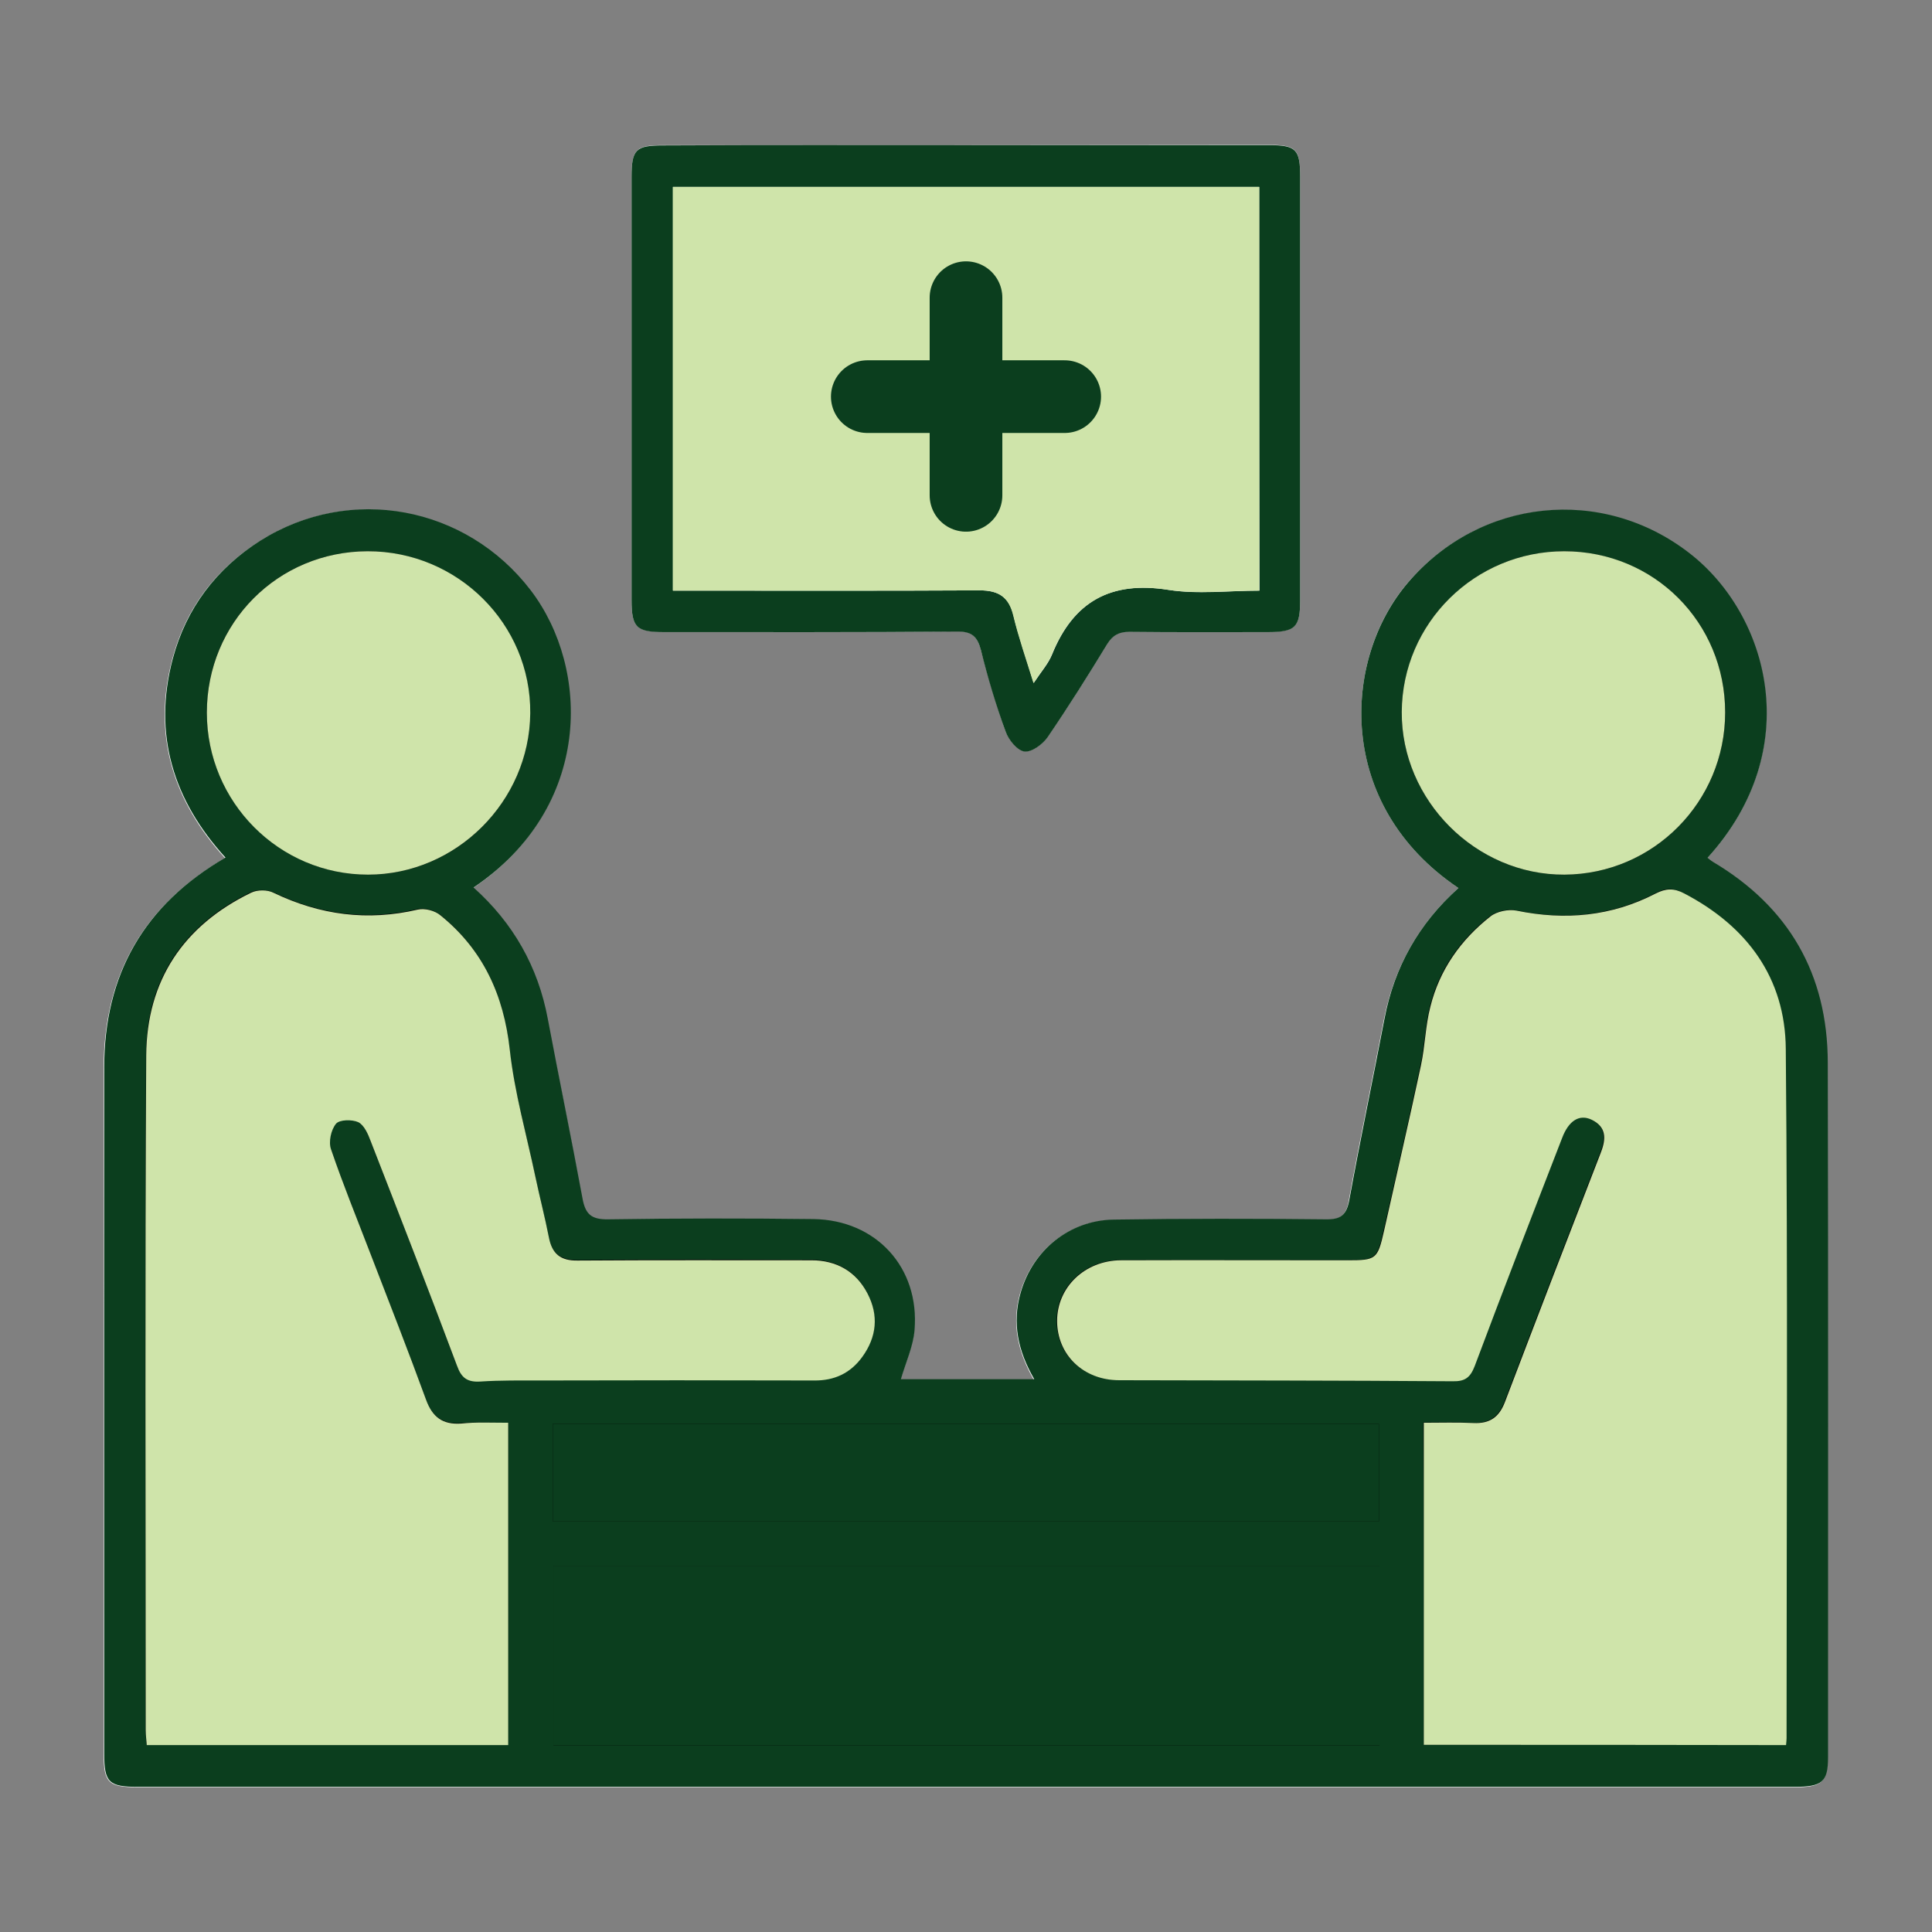 <?xml version="1.0" encoding="utf-8"?>
<!-- Generator: Adobe Illustrator 24.2.0, SVG Export Plug-In . SVG Version: 6.00 Build 0)  -->
<svg version="1.1" id="Layer_1" xmlns="http://www.w3.org/2000/svg" xmlns:xlink="http://www.w3.org/1999/xlink" x="0px" y="0px"
	 viewBox="0 0 736 736" style="enable-background:new 0 0 736 736;" xml:space="preserve">
<rect x="0" y="0" width="736" height="736" fill="#808080" stroke="none"/>
<style type="text/css">
	.st0{fill:#CFE4AA;}
	
		.st1{display:none;fill:none;stroke:#0B3E1E;stroke-width:12.6;stroke-linecap:round;stroke-linejoin:round;stroke-miterlimit:10;}
	.st2{display:none;}
	
		.st3{display:inline;fill:none;stroke:#0B3E1E;stroke-width:12.6;stroke-linecap:round;stroke-linejoin:round;stroke-miterlimit:10;}
	
		.st4{display:none;fill:none;stroke:#96C73F;stroke-width:41.295;stroke-linecap:round;stroke-linejoin:round;stroke-miterlimit:10;}
	
		.st5{display:inline;fill:none;stroke:#0B3E1E;stroke-width:12.376;stroke-linecap:round;stroke-linejoin:round;stroke-miterlimit:10;}
	.st6{display:inline;}
	.st7{fill:none;stroke:#6D1226;stroke-width:9.9;stroke-linecap:round;stroke-linejoin:round;stroke-miterlimit:10;}
	.st8{fill:none;stroke:#0B3E1E;stroke-width:12.376;stroke-linecap:round;stroke-linejoin:round;stroke-miterlimit:10;}
	.st9{fill:none;stroke:#0B3E1E;stroke-width:4.423;stroke-linecap:round;stroke-linejoin:round;stroke-miterlimit:10;}
	.st10{fill:none;stroke:#96C73F;stroke-width:39.808;stroke-linecap:round;stroke-linejoin:round;stroke-miterlimit:10;}
	.st11{fill:none;stroke:#0B3E1E;stroke-width:12.437;stroke-linecap:round;stroke-linejoin:round;stroke-miterlimit:10;}
	.st12{fill:none;stroke:#96C73F;stroke-width:12.437;stroke-linecap:round;stroke-linejoin:round;stroke-miterlimit:10;}
	.st13{fill:none;stroke:#96C73F;stroke-width:8.837;stroke-linecap:round;stroke-linejoin:round;stroke-miterlimit:10;}
	.st14{fill:#0B3E1E;}
	
		.st15{display:inline;fill:none;stroke:#0B3E1E;stroke-width:12.501;stroke-linecap:round;stroke-linejoin:round;stroke-miterlimit:10;}
	.st16{fill:none;stroke:#96C73F;stroke-width:12.501;stroke-linecap:round;stroke-linejoin:round;stroke-miterlimit:10;}
	.st17{fill:none;stroke:#0B3E1E;stroke-width:11.228;stroke-linecap:round;stroke-linejoin:round;stroke-miterlimit:10;}
	
		.st18{display:none;fill:none;stroke:#0B3E1E;stroke-width:12.653;stroke-linecap:round;stroke-linejoin:round;stroke-miterlimit:10;}
	.st19{display:inline;fill:#0B3E1E;}
	
		.st20{display:inline;fill:none;stroke:#0B3E1E;stroke-width:12.653;stroke-linecap:round;stroke-linejoin:round;stroke-miterlimit:10;}
	
		.st21{display:inline;fill:none;stroke:#96C73F;stroke-width:12.653;stroke-linecap:round;stroke-linejoin:round;stroke-miterlimit:10;}
	.st22{fill:none;stroke:#96C73F;stroke-width:12.653;stroke-linecap:round;stroke-linejoin:round;stroke-miterlimit:10;}
	.st23{fill:none;stroke:#0B3E1E;stroke-width:37.96;stroke-linecap:round;stroke-linejoin:round;stroke-miterlimit:10;}
	.st24{fill:none;stroke:#0B3E1E;stroke-width:35.43;stroke-linecap:round;stroke-linejoin:round;stroke-miterlimit:10;}
	
		.st25{display:inline;fill:none;stroke:#0B3E1E;stroke-width:12.487;stroke-linecap:round;stroke-linejoin:round;stroke-miterlimit:10;}
	.st26{fill:none;stroke:#0B3E1E;stroke-width:12.487;stroke-linecap:round;stroke-linejoin:round;stroke-miterlimit:10;}
	.st27{fill:none;stroke:#96C73F;stroke-width:12.487;stroke-linecap:round;stroke-linejoin:round;stroke-miterlimit:10;}
	
		.st28{display:inline;fill:none;stroke:#0B3E1E;stroke-width:12.491;stroke-linecap:round;stroke-linejoin:round;stroke-miterlimit:10;}
	.st29{fill:none;stroke:#0B3E1E;stroke-width:12.491;stroke-linecap:round;stroke-linejoin:round;stroke-miterlimit:10;}
	.st30{fill:none;stroke:#96C73F;stroke-width:12.491;stroke-linecap:round;stroke-linejoin:round;stroke-miterlimit:10;}
	.st31{fill:#96C73F;}
	.st32{fill:none;stroke:#0B3E1E;stroke-width:12.491;stroke-linecap:round;stroke-linejoin:round;}
	
		.st33{fill:none;stroke:#0B3E1E;stroke-width:12.491;stroke-linecap:round;stroke-linejoin:round;stroke-dasharray:18.841,18.841;}
	
		.st34{display:none;fill:none;stroke:#0B3E1E;stroke-width:12.609;stroke-linecap:round;stroke-linejoin:round;stroke-miterlimit:10;}
	.st35{fill:none;stroke:#96C73F;stroke-width:12.609;stroke-linecap:round;stroke-linejoin:round;stroke-miterlimit:10;}
	.st36{fill:none;stroke:#0B3E1E;stroke-width:12.609;stroke-linecap:round;stroke-linejoin:round;stroke-miterlimit:10;}
	
		.st37{display:inline;fill:none;stroke:#96C73F;stroke-width:12.609;stroke-linecap:round;stroke-linejoin:round;stroke-miterlimit:10;}
	.st38{fill:none;stroke:#96C73F;stroke-width:7.331;stroke-linecap:round;stroke-linejoin:round;stroke-miterlimit:10;}
	
		.st39{display:inline;fill:none;stroke:#0B3E1E;stroke-width:12.514;stroke-linecap:round;stroke-linejoin:round;stroke-miterlimit:10;}
	.st40{fill:none;stroke:#0B3E1E;stroke-width:12.514;stroke-linecap:round;stroke-linejoin:round;stroke-miterlimit:10;}
	.st41{fill:none;stroke:#96C73F;stroke-width:12.514;stroke-linecap:round;stroke-linejoin:round;stroke-miterlimit:10;}
	.st42{fill:none;stroke:#96C73F;stroke-width:12.734;stroke-linecap:round;stroke-linejoin:round;stroke-miterlimit:10;}
	.st43{fill:none;stroke:#0B3E1E;stroke-width:12.734;stroke-linecap:round;stroke-linejoin:round;stroke-miterlimit:10;}
	
		.st44{display:inline;fill:none;stroke:#0B3E1E;stroke-width:12.734;stroke-linecap:round;stroke-linejoin:round;stroke-miterlimit:10;}
	
		.st45{display:inline;fill:none;stroke:#0B3E1E;stroke-width:12.505;stroke-linecap:round;stroke-linejoin:round;stroke-miterlimit:10;}
	.st46{fill:none;stroke:#96C73F;stroke-width:12.505;stroke-linecap:round;stroke-linejoin:round;stroke-miterlimit:10;}
	.st47{fill:none;stroke:#96C73F;stroke-width:12.23;stroke-linecap:round;stroke-linejoin:round;stroke-miterlimit:10;}
	
		.st48{display:inline;fill:none;stroke:#0B3E1E;stroke-width:12.38;stroke-linecap:round;stroke-linejoin:round;stroke-miterlimit:10;}
	.st49{fill:none;}
	.st50{fill:none;stroke:#96C73F;stroke-width:12.38;stroke-linecap:round;stroke-linejoin:round;stroke-miterlimit:10;}
	.st51{fill:#1F4721;stroke:#FFFFFF;stroke-width:6.978;stroke-miterlimit:10;}
	.st52{fill:none;stroke:#0B3E1E;stroke-width:12.38;stroke-linecap:round;stroke-linejoin:round;stroke-miterlimit:10;}
	
		.st53{display:inline;fill:none;stroke:#0B3E1E;stroke-width:12.447;stroke-linecap:round;stroke-linejoin:round;stroke-miterlimit:10;}
	.st54{fill:none;stroke:#96C73F;stroke-width:12.447;stroke-linecap:round;stroke-linejoin:round;stroke-miterlimit:10;}
	.st55{fill:none;stroke:#0B3E1E;stroke-width:12.447;stroke-linecap:round;stroke-linejoin:round;stroke-miterlimit:10;}
	
		.st56{display:inline;fill:none;stroke:#0B3E1E;stroke-width:12.479;stroke-linecap:round;stroke-linejoin:round;stroke-miterlimit:10;}
	.st57{fill:none;stroke:#0B3E1E;stroke-width:12.479;stroke-linecap:round;stroke-linejoin:round;stroke-miterlimit:10;}
	.st58{fill:none;stroke:#96C73F;stroke-width:12.479;stroke-linecap:round;stroke-linejoin:round;stroke-miterlimit:10;}
	
		.st59{display:none;fill:none;stroke:#0B3E1E;stroke-width:12.378;stroke-linecap:round;stroke-linejoin:round;stroke-miterlimit:10;}
	
		.st60{display:inline;fill:none;stroke:#96C73F;stroke-width:12.378;stroke-linecap:round;stroke-linejoin:round;stroke-miterlimit:10;}
	.st61{display:none;fill:#0B3E1E;}
	
		.st62{display:none;fill:none;stroke:#0B3E1E;stroke-width:12.603;stroke-linecap:round;stroke-linejoin:round;stroke-miterlimit:10;}
	.st63{fill:none;stroke:#96C73F;stroke-width:12.603;stroke-linecap:round;stroke-linejoin:round;stroke-miterlimit:10;}
	
		.st64{display:inline;fill:none;stroke:#0B3E1E;stroke-width:12.492;stroke-linecap:round;stroke-linejoin:round;stroke-miterlimit:10;}
	.st65{fill:none;stroke:#96C73F;stroke-width:12.492;stroke-linecap:round;stroke-linejoin:round;stroke-miterlimit:10;}
	.st66{fill:none;stroke:#0B3E1E;stroke-width:12.492;stroke-linecap:round;stroke-linejoin:round;stroke-miterlimit:10;}
	
		.st67{display:inline;fill:none;stroke:#96C73F;stroke-width:12.605;stroke-linecap:round;stroke-linejoin:round;stroke-miterlimit:10;}
	.st68{fill:none;stroke:#96C73F;stroke-width:12.605;stroke-linecap:round;stroke-linejoin:round;stroke-miterlimit:10;}
	.st69{fill:none;stroke:#96C73F;stroke-width:8.957;stroke-linecap:round;stroke-linejoin:round;stroke-miterlimit:10;}
	
		.st70{display:none;fill:none;stroke:#0B3E1E;stroke-width:12.605;stroke-linecap:round;stroke-linejoin:round;stroke-miterlimit:10;}
	
		.st71{display:inline;fill:none;stroke:#0B3E1E;stroke-width:12.601;stroke-linecap:round;stroke-linejoin:round;stroke-miterlimit:10;}
	.st72{fill:none;stroke:#0B3E1E;stroke-width:12.601;stroke-linecap:round;stroke-linejoin:round;stroke-miterlimit:10;}
	.st73{fill:none;stroke:#96C73F;stroke-width:12.601;stroke-linecap:round;stroke-linejoin:round;stroke-miterlimit:10;}
	
		.st74{display:inline;fill:none;stroke:#0B3E1E;stroke-width:12.385;stroke-linecap:round;stroke-linejoin:round;stroke-miterlimit:10;}
	
		.st75{display:inline;fill:none;stroke:#96C73F;stroke-width:12.385;stroke-linecap:round;stroke-linejoin:round;stroke-miterlimit:10;}
	
		.st76{display:inline;fill:none;stroke:#0B3E1E;stroke-width:12.272;stroke-linecap:round;stroke-linejoin:round;stroke-miterlimit:10;}
	.st77{fill:none;stroke:#96C73F;stroke-width:12.272;stroke-linecap:round;stroke-linejoin:round;stroke-miterlimit:10;}
	.st78{fill:none;stroke:#0B3E1E;stroke-width:12.272;stroke-linecap:round;stroke-linejoin:round;stroke-miterlimit:10;}
	.st79{fill:none;stroke:#0B3E1E;stroke-width:4.72;stroke-linecap:round;stroke-linejoin:round;stroke-miterlimit:10;}
	.st80{fill:none;stroke:#96C73F;stroke-width:15.468;stroke-linecap:round;stroke-linejoin:round;stroke-miterlimit:10;}
	.st81{fill:none;stroke:#6D1226;stroke-width:3.776;stroke-linecap:round;stroke-linejoin:round;stroke-miterlimit:10;}
	.st82{fill:none;stroke:#0B3E1E;stroke-width:1.687;stroke-linecap:round;stroke-linejoin:round;stroke-miterlimit:10;}
	.st83{fill:none;stroke:#96C73F;stroke-width:15.181;stroke-linecap:round;stroke-linejoin:round;stroke-miterlimit:10;}
	.st84{fill:none;stroke:#96C73F;stroke-width:4.72;stroke-linecap:round;stroke-linejoin:round;stroke-miterlimit:10;}
	.st85{fill:none;stroke:#96C73F;stroke-width:3.354;stroke-linecap:round;stroke-linejoin:round;stroke-miterlimit:10;}
	.st86{fill:none;stroke:#0B3E1E;stroke-width:4.239;stroke-linecap:round;stroke-linejoin:round;stroke-miterlimit:10;}
	.st87{fill:none;stroke:#0B3E1E;stroke-width:4.72;stroke-linecap:round;stroke-linejoin:round;}
	.st88{fill:none;stroke:#0B3E1E;stroke-width:4.72;stroke-linecap:round;stroke-linejoin:round;stroke-dasharray:7.119,7.119;}
	.st89{fill:none;stroke:#96C73F;stroke-width:2.744;stroke-linecap:round;stroke-linejoin:round;stroke-miterlimit:10;}
	.st90{fill:#1F4721;stroke:#FFFFFF;stroke-width:2.66;stroke-miterlimit:10;}
	.st91{fill:none;stroke:#96C73F;stroke-width:4.459;stroke-linecap:round;stroke-linejoin:round;stroke-miterlimit:10;}
	
		.st92{display:inline;fill:none;stroke:#0B3E1E;stroke-width:12.325;stroke-linecap:round;stroke-linejoin:round;stroke-miterlimit:10;}
	.st93{fill:none;stroke:#96C73F;stroke-width:12.325;stroke-linecap:round;stroke-linejoin:round;stroke-miterlimit:10;}
	.st94{fill:none;stroke:#96C73F;stroke-width:11.645;stroke-linecap:round;stroke-linejoin:round;stroke-miterlimit:10;}
	.st95{fill:none;stroke:#0B3E1E;stroke-width:12.325;stroke-linecap:round;stroke-linejoin:round;stroke-miterlimit:10;}
	.st96{fill:none;stroke:#96C73F;stroke-width:7;stroke-linecap:round;stroke-linejoin:round;stroke-miterlimit:10;}
	.st97{fill:none;stroke:#0B3E1E;stroke-width:10;stroke-linecap:round;stroke-linejoin:round;stroke-miterlimit:10;}
	.st98{fill:none;stroke:#96C73F;stroke-width:3;stroke-linecap:round;stroke-linejoin:round;stroke-miterlimit:10;}
	.st99{fill:#CFE4AA;stroke:#0B3E1E;stroke-width:8;stroke-linecap:round;stroke-linejoin:round;stroke-miterlimit:10;}
	.st100{fill:none;stroke:#0B3E1E;stroke-width:8;stroke-linecap:round;stroke-linejoin:round;stroke-miterlimit:10;}
	.st101{fill:#CFE4AA;stroke:#0B3E1E;stroke-width:8;stroke-miterlimit:10;}
	.st102{fill:#0B3E1E;stroke:#0B3E1E;stroke-width:8;stroke-miterlimit:10;}
	.st103{fill:none;stroke:#0B3E1E;stroke-width:20;stroke-linecap:round;stroke-linejoin:round;stroke-miterlimit:10;}
	.st104{fill:none;stroke:#0B3E1E;stroke-width:8;stroke-linecap:round;stroke-linejoin:round;}
	.st105{fill:none;stroke:#0B3E1E;stroke-width:8;stroke-linecap:round;stroke-linejoin:round;stroke-dasharray:14.134,14.134;}
	.st106{fill:none;stroke:#0B3E1E;stroke-width:8;stroke-linecap:round;stroke-linejoin:round;stroke-dasharray:14.638,14.638;}
	.st107{fill:none;stroke:#0B3E1E;stroke-width:8;stroke-linecap:round;stroke-linejoin:round;stroke-dasharray:14.904,14.904;}
	.st108{fill:none;stroke:#0B3E1E;stroke-width:30;stroke-linecap:round;stroke-linejoin:round;stroke-miterlimit:10;}
	.st109{fill:#CFE4AA;stroke:#0B3E1E;stroke-width:20;stroke-linecap:round;stroke-linejoin:round;stroke-miterlimit:10;}
	.st110{fill:#FFFFFF;}
	.st111{fill:none;stroke:#0B3E1E;stroke-width:27.684;stroke-linecap:round;stroke-linejoin:round;stroke-miterlimit:10;}
	.st112{fill:none;stroke:#0B3E1E;stroke-width:60.489;stroke-linecap:round;stroke-linejoin:round;stroke-miterlimit:10;}
</style>
<g>
	<path class="st1" d="M614.1,620.2c-87.3,81.7-221,120-344.1,84C84.5,650.1-22,455.8,32.1,270.3S280.5-21.7,466,32.4
		s292,248.4,237.9,433.9c-1.3,4.4-2.6,8.7-4,12.9"/>
	<g class="st2">
		<path class="st3" d="M314.6,458.9c0,0,119.4-60.5,107.9-144.2c-3.1-22.8-21.5-40.9-44.5-42.3c-0.6,0-1.3-0.1-1.9-0.1
			c-31.3-1-48.1,21-61.4,30.3"/>
		<path class="st3" d="M312.7,458.9c0,0-119.4-60.5-107.9-144.2c3.1-22.8,21.5-40.9,44.5-42.3c0.6,0,1.3-0.1,1.9-0.1
			c31.3-1,48.1,21,61.4,30.3"/>
	</g>
	<polyline class="st4" points="193.7,210.8 351.8,155.3 510.3,218.9 560.7,217.3 567.3,247.4 512.7,247.4 369,189.4 313.6,215.6 	
		"/>
	<polyline class="st4" points="193.7,518.3 351.8,573.7 510.3,510.2 560.7,511.7 567.3,481.7 512.7,481.7 369,539.7 313.6,513.4 	
		"/>
</g>
<g class="st2">
	<path class="st5" d="M174.3,81C273,17.4,409,3.8,521.6,60.1C691.4,145,760.3,351.4,675.4,521.2S384.2,759.8,214.4,675
		S-24.3,383.7,60.6,213.9c2-4,4.1-7.9,6.2-11.8"/>
	<g class="st6">
		<g>
			<path class="st8" d="M311.7,279.7c0,0,25.7,2.6,27.8,19.8c2,17.3-11.2,26.4-21.3,17.3s-1-16.7-1-16.7"/>
			<g>
				<g>
					<path class="st8" d="M378.1,396.3c0,0,83.6-21.6,39.2-84.2c0-0.1-0.1-0.1-0.1-0.2c-1.9-3.3-52.5-91.8-121.4-17.6
						c0,0-43.2,52.1,31.7,93.9c0,0,2,23.3,22.3,8.1c0,0,9.7,2,21.8,27c23.8,49.4,55.5,54.9,82,47.3c43.2-12.4,49.4-56.8,29.8-80.4"
						/>
					<path class="st8" d="M494,412.7c0,0,12.5,21.3,27.6,18c15.1-3.4,8.8-18.5,0-20.1c0,0-6.3-36.9-30.2-43.8
						c-23.9-7-49.1,9.8-31.9,61"/>
					<path class="st8" d="M427.6,400c0,0-11.9-24,4.1-35.1c6.8-4.7,16.2-2.4,19.7,5c1.4,2.9,2.3,6.9,2.2,12.2
						c-0.5,29.2-29.3,49.4-57.2,40.8c-2.6-0.8-5.3-1.7-8.1-2.8"/>
				</g>
			</g>
			<g>
				<g>
					<path class="st9" d="M406.4,318.5c0,0,2.5,10.5-11.1,13.6"/>
					<path class="st9" d="M382.4,345c0,0-2.5,10.5-12.3,9.9"/>
					<path class="st9" d="M406.6,347.5c0,0-1.4,8.7-8.8,7.4"/>
				</g>
			</g>
		</g>
		<polyline class="st10" points="521.4,209.8 369.1,156.4 216.2,217.6 167.6,216.1 161.3,245.1 213.9,245.1 352.4,189.2 
			405.8,214.5 		"/>
		<polyline class="st10" points="521.4,526.2 369.1,579.6 216.2,518.4 167.6,519.9 161.3,490.9 213.9,490.9 352.4,546.8 
			405.8,521.5 		"/>
	</g>
</g>
<g class="st2">
	<g class="st6">
		<g>
			<line class="st11" x1="305.3" y1="397.7" x2="305.3" y2="444.7"/>
			<line class="st11" x1="281.8" y1="421.2" x2="328.8" y2="421.2"/>
		</g>
		<g>
			<path class="st12" d="M249.6,200.5V214c0,9.8-6,18.7-15.1,22.3l-46,18.4c-15,6-24.9,20.6-24.9,36.7V559
				c0,17.4,14.1,31.6,31.6,31.6h56.8"/>
			<path class="st12" d="M446.9,510.3V291.5c0-16.2-9.9-30.7-24.9-36.7l-46-18.4C367,232.7,361,223.9,361,214v-13.5"/>
			<path class="st12" d="M239.8,590.6h53.1h122.4c7.2,0,13.9-2.4,19.2-6.5"/>
		</g>
		<g>
			<line class="st12" x1="163.7" y1="369.6" x2="446.9" y2="369.6"/>
			<line class="st12" x1="163.7" y1="471.7" x2="446.9" y2="471.7"/>
		</g>
		<g>
			<line class="st11" x1="239.2" y1="166.6" x2="239.2" y2="196.5"/>
			<line class="st11" x1="270.7" y1="166.6" x2="270.7" y2="196.5"/>
			<line class="st11" x1="302.3" y1="166.6" x2="302.3" y2="196.5"/>
			<line class="st11" x1="333.8" y1="166.6" x2="333.8" y2="196.5"/>
			<line class="st11" x1="365.3" y1="166.6" x2="365.3" y2="196.5"/>
		</g>
		<path class="st13" d="M371.4,198H233.1c-9.9,0-17.9-8-17.9-17.9v-24.2c0-9.9,8-17.9,17.9-17.9h138.3c9.9,0,17.9,8,17.9,17.9v24.2
			C389.3,190,381.3,198,371.4,198z"/>
		<path class="st12" d="M531.4,423.1L531.4,423.1c-15.2-8.5-34.4-3-42.9,12.3l-31.9,57.2l53.7,32.7l33.3-59.3
			C552.2,450.8,546.7,431.6,531.4,423.1z"/>
		<path class="st14" d="M420.4,545.7c-10,18-3.5,40.6,14.5,50.6v0c18,10,40.6,3.5,50.6-14.5l34.7-62.6l-64.9-36.4L420.4,545.7z"/>
		<path class="st12" d="M540.5,590c-2,0.4-4.4,0.7-6.5,0.7c-18.1,0-32.7-14.7-32.7-32.7c0-18.1,14.7-32.7,32.7-32.7
			c1.8,0,5.9,0.4,7.6,0.7L540.5,590z"/>
		<path class="st14" d="M533.8,519v78.1c21.6,0,39.1-17.5,39.1-39.1S555.4,519,533.8,519z"/>
	</g>
	<g class="st6">
		<path class="st11" d="M80.3,563.6C16,464.7,1.9,328.1,58.1,214.7C142.7,43.8,349.9-26.1,520.9,58.5S761.7,350.4,677,521.3
			S385.2,762.1,214.3,677.5c-4-2-8-4-11.9-6.2"/>
	</g>
</g>
<g class="st2">
	<path class="st15" d="M494.9,693.7c-111.4,40.7-248.4,23.7-346.8-56.8C-0.2,515.4-22.1,296.7,99.4,148.3S439.5-21.9,587.9,99.6
		s170.2,340.2,48.8,488.5c-2.9,3.5-5.8,6.9-8.7,10.2"/>
	<g class="st6">
		<circle class="st16" cx="224.6" cy="504.9" r="37.9"/>
		<circle class="st16" cx="355.4" cy="504.9" r="37.9"/>
		<line class="st17" x1="268.2" y1="447.3" x2="279.1" y2="447.3"/>
		<line class="st17" x1="311.1" y1="447.3" x2="302.5" y2="447.3"/>
		<polyline class="st16" points="262.7,497.3 284.9,200.4 318.3,494.6 		"/>
	</g>
	<g class="st6">
		<path class="st16" d="M506.1,286.1V172.5L494,183.7c-18.6,17.2-20.4,46-4.2,65.4l0,0l-7.6,36.9H506.1z"/>
		<path class="st14" d="M494.2,542.8L494.2,542.8c-11.4,0-20.6-9.2-20.6-20.6V282.9c0-3.2,2.6-5.8,5.8-5.8h29.7
			c3.2,0,5.8,2.6,5.8,5.8v239.4C514.8,533.6,505.6,542.8,494.2,542.8z"/>
	</g>
	<path class="st15" d="M147.5,320.6c0,0-8.1-143.5,138.8-164.3c0,0,60.4-8.1,105.2,57s-17.7,100.5,12,157.2
		c26.1,49.6,40.3,112.3,17,172.8c-7,18.1,9.2,47.6,28.4,50.2c24.1,3.2,61.9,2,88.7-50.6c7.5-14.8,23.5-48.6,33.4-61.9
		c20.9-28,34.8-80.4,14.1-136.7"/>
</g>
<g>
	<path class="st18" d="M134,102.5C225.7,25.1,361.8-6.5,483.4,35.7c183.3,63.7,280.2,264,216.5,447.3s-264,280.2-447.3,216.5
		s-280.2-264-216.5-447.3c1.5-4.3,3.1-8.6,4.7-12.8"/>
	<g class="st2">
		<polyline class="st19" points="562.3,368.6 171.8,368.6 171.1,395.7 562.3,395.7 562.3,368.6 		"/>
		<line class="st21" x1="171.1" y1="453.2" x2="171.1" y2="483.2"/>
		<line class="st21" x1="562.3" y1="453.2" x2="562.3" y2="483.2"/>
		<g class="st6">
			<g>
				<polyline class="st22" points="161.7,453.2 587,453.2 587,325.5 562.3,325.4 562.3,395.7 171.1,395.7 171.1,238.2 161.7,238.2 
					161.7,447.6 				"/>
				<line class="st23" x1="195.3" y1="349.6" x2="244.8" y2="349.6"/>
			</g>
			<line class="st24" x1="171.1" y1="497.8" x2="171.1" y2="497.8"/>
			<line class="st24" x1="562.3" y1="497.8" x2="562.3" y2="497.8"/>
		</g>
	</g>
</g>
<g class="st2">
	<path class="st25" d="M704.5,276c28.7,114.9-2.4,249.2-92.8,338.6C475.6,749.2,256,748,121.3,611.8s-133.4-355.7,2.7-490.4
		S479.8-12,614.5,124.2c3.2,3.2,6.3,6.4,9.3,9.7"/>
	<g class="st6">
		<g>
			<g>
				<polyline class="st26" points="501.3,262.3 568.2,250.3 518.6,310.4 				"/>
			</g>
			<line class="st26" x1="568.2" y1="315.3" x2="568.2" y2="256.3"/>
		</g>
		<circle class="st27" cx="442.4" cy="387" r="106.1"/>
	</g>
	<g class="st6">
		<g>
			<line class="st26" x1="302.2" y1="439" x2="302.2" y2="515.3"/>
			<line class="st26" x1="264.1" y1="477.2" x2="340.3" y2="477.2"/>
		</g>
		<circle class="st27" cx="301.6" cy="330.3" r="106.1"/>
	</g>
</g>
<g class="st2">
	<path class="st28" d="M494.8,693.4c-111.3,40.6-248.1,23.7-346.5-56.8C0.1,515.3-21.8,296.8,99.6,148.5S439.4-21.6,587.7,99.8
		s170.1,339.9,48.7,488.1c-2.9,3.5-5.8,6.9-8.7,10.2"/>
	<g class="st6">
		<path class="st29" d="M533.5,218h-25.8c-9.9,0-18-8.1-18-18v0c0-9.9,8.1-18,18-18h25.8c9.9,0,18,8.1,18,18v0
			C551.5,209.9,543.4,218,533.5,218z"/>
	</g>
	<g class="st6">
		<g>
			<circle class="st14" cx="313.6" cy="357.8" r="28.8"/>
			<path class="st30" d="M456.6,533.7c0-79-64-143-143-143s-143,64-143,143H456.6z"/>
			<path class="st31" d="M474.5,546.6H152.7c-5.3,0-9.7-4.3-9.7-9.7l0,0c0-5.3,4.3-9.7,9.7-9.7h321.7c5.3,0,9.7,4.3,9.7,9.7l0,0
				C484.1,542.3,479.8,546.6,474.5,546.6z"/>
			<path class="st29" d="M165.7,243.5c0,0-12,18.7,0,42.7s-2.7,42.9-2.7,42.9"/>
			<path class="st29" d="M201.3,196.4c0,0-12,18.7,0,42.7c12,24-2.7,42.9-2.7,42.9"/>
			<path class="st29" d="M236.4,286.2c0,0-12,18.7,0,42.7s-2.7,42.9-2.7,42.9"/>
			<g>
				<g>
					<line class="st32" x1="479.2" y1="308.1" x2="494.2" y2="308.1"/>
					<line class="st33" x1="513.1" y1="308.1" x2="541.3" y2="308.1"/>
					<line class="st32" x1="550.7" y1="308.1" x2="565.7" y2="308.1"/>
				</g>
			</g>
			<g>
				<path class="st30" d="M470.7,559.4H563c16.5,0,30-13.5,30-30V348.3c0-9.6-4.6-18.2-11.7-23.7c-14.1-10.9-23.6-26.8-28-44.1
					l-15.6-60.6"/>
				<path class="st30" d="M453.2,502.7V348.3c0-8.9,4-17,10.2-22.5c14-12.3,24.4-28.2,28.5-46.4l13.3-59.5"/>
			</g>
		</g>
		<path class="st14" d="M474.5,566H152.7c-5.3,0-9.7-4.3-9.7-9.7l0,0c0-5.3,4.3-9.7,9.7-9.7h321.7c5.3,0,9.7,4.3,9.7,9.7l0,0
			C484.1,561.6,479.8,566,474.5,566z"/>
	</g>
</g>
<g>
	<path class="st34" d="M123.9,622.4C39.4,537.7-3.3,405.3,28.6,281C76.6,93.7,267.4-19.2,454.8,28.8S755,267.7,706.9,455
		c-48.1,187.3-238.9,300.2-426.2,252.2c-4.4-1.1-8.8-2.3-13.1-3.6"/>
	<g class="st2">
		<g class="st6">
			<path class="st35" d="M431,183.2v15.3c0,11.1,6.7,21,17,25.2l51.8,20.7c16.9,6.8,28.1,23.2,28.1,41.4v246.9v54.9
				c0,19.7-16,35.6-35.6,35.6H308.2h-64.1c-19.7,0-35.6-16-35.6-35.6V285.8c0-18.3,11.1-34.7,28.1-41.4l51.8-20.7
				c10.3-4.1,17-14.1,17-25.2v-15.3"/>
		</g>
		<g class="st6">
			<g>
				<line class="st36" x1="293.7" y1="142.1" x2="293.7" y2="175.9"/>
				<line class="st36" x1="329.2" y1="142.1" x2="329.2" y2="175.9"/>
				<line class="st36" x1="364.7" y1="142.1" x2="364.7" y2="175.9"/>
				<line class="st36" x1="400.3" y1="142.1" x2="400.3" y2="175.9"/>
				<line class="st36" x1="435.8" y1="142.1" x2="435.8" y2="175.9"/>
			</g>
		</g>
		<path class="st37" d="M442.7,180.4h-156c-11.1,0-20.2-9-20.2-20.2v-27.3c0-11.1,9-20.2,20.2-20.2h156c11.1,0,20.2,9,20.2,20.2
			v27.3C462.9,171.4,453.9,180.4,442.7,180.4z"/>
		<g class="st6">
			<g>
				<path class="st38" d="M426.6,506.8L426.6,506.8c0.1-10.3-8.2-18.7-18.4-18.8l-38.6-0.4l-1.8,37l40.1,0.6
					C418.1,525.3,426.5,517,426.6,506.8z"/>
				<path class="st14" d="M331.9,483.7c-12.1-0.1-22,9.6-22.1,21.7l0,0c-0.1,12.1,9.6,22,21.7,22.1l42.2,0.4l0.6-43.9L331.9,483.7z"
					/>
			</g>
			<g>
				<path class="st31" d="M301.6,340.7c0,0,70.2,7,54.1,78.1C355.7,418.9,291.7,413,301.6,340.7z"/>
				<path class="st31" d="M435.8,394.6c0,0-68-3.6-63,66.6C372.9,461.1,434.7,464.9,435.8,394.6z"/>
				<g>
					<ellipse class="st14" cx="394.4" cy="330.4" rx="4.7" ry="11.5"/>
					
						<ellipse transform="matrix(0.707 -0.707 0.707 0.707 -126.984 366.733)" class="st14" cx="379.2" cy="336.7" rx="4.7" ry="11.5"/>
					<ellipse class="st14" cx="372.9" cy="351.8" rx="11.5" ry="4.7"/>
					
						<ellipse transform="matrix(0.707 -0.707 0.707 0.707 -148.423 375.614)" class="st14" cx="379.2" cy="367" rx="11.5" ry="4.7"/>
					<ellipse class="st14" cx="394.4" cy="373.2" rx="4.7" ry="11.5"/>
					
						<ellipse transform="matrix(0.707 -0.707 0.707 0.707 -139.543 397.053)" class="st14" cx="409.5" cy="367" rx="4.7" ry="11.5"/>
					<ellipse class="st14" cx="415.8" cy="351.8" rx="11.5" ry="4.7"/>
					<circle class="st14" cx="394.4" cy="351.8" r="6.1"/>
					
						<ellipse transform="matrix(0.707 -0.707 0.707 0.707 -118.104 388.173)" class="st14" cx="409.5" cy="336.7" rx="11.5" ry="4.7"/>
				</g>
			</g>
		</g>
	</g>
</g>
<g class="st2">
	<path class="st39" d="M78.5,564.8c-64.7-99.6-78.9-237-22.3-351.1c85.2-172,293.7-242.4,465.7-157.2S764.2,350.3,679,522.3
		S385.3,764.6,213.3,679.4c-4-2-8-4.1-12-6.2"/>
	<g class="st6">
		<g>
			<line class="st40" x1="366.8" y1="276.8" x2="416.7" y2="326.4"/>
			<line class="st40" x1="314.4" y1="327.8" x2="364.3" y2="377.4"/>
			<line class="st40" x1="264.4" y1="381.5" x2="314.4" y2="431.1"/>
		</g>
		<line class="st41" x1="476.1" y1="236.3" x2="532.9" y2="181.9"/>
		<g>
			<line class="st41" x1="218.3" y1="519.5" x2="169.7" y2="571.8"/>
			
				<rect x="216" y="495.9" transform="matrix(0.715 0.699 -0.699 0.715 420.719 -15.057)" class="st14" width="25.7" height="25.7"/>
		</g>
		<line class="st41" x1="422.6" y1="181.9" x2="550.9" y2="309"/>
		<polygon class="st41" points="283.6,544.3 186.3,449.2 439.1,200.2 532.9,291.9 		"/>
		<line class="st41" x1="493.2" y1="251.5" x2="550.9" y2="194.8"/>
		<path class="st14" d="M563.7,195.2l-29.2-28.5c-2.7-2.6-7-2.6-9.6,0.1l-1.5,1.6c-2.6,2.7-2.6,7,0.1,9.6l29.2,28.5
			c2.7,2.6,7,2.6,9.6-0.1l1.5-1.6C566.5,202.1,566.4,197.8,563.7,195.2z"/>
	</g>
</g>
<g class="st2">
	<g class="st6">
		<path class="st14" d="M247.6,384.8h-9.3v-33.3h9.3V384.8z"/>
		<path class="st14" d="M260.1,376.4c0.7,1.6,1.5,2.8,2.5,3.7c1,0.9,2.1,1.3,3.4,1.3c1.3,0,2.3-0.4,3.1-1.1s1.2-1.7,1.2-2.8
			c0-0.9-0.3-1.7-0.9-2.5s-1.6-1.5-3-2.3l-1.3-0.7c-3-1.6-4.8-2.7-5.4-3.2c-1.3-1.1-2.2-2.2-2.7-3.3c-0.5-1.1-0.8-2.4-0.8-3.8
			c0-3.2,1.1-5.8,3.2-7.8c2.1-2,4.9-3,8.4-3c2.4,0,4.5,0.6,6.4,1.7s3.2,2.7,4.3,4.8l-3.8,2.6c-0.7-1.6-1.5-2.8-2.5-3.6
			s-2.2-1.2-3.6-1.2c-1.2,0-2.2,0.4-2.9,1.1s-1.2,1.6-1.2,2.7c0,0.9,0.3,1.7,1,2.4s1.9,1.5,3.7,2.4l0.6,0.3c3.4,1.7,5.4,2.8,6.1,3.4
			c1.2,1,2.1,2.1,2.6,3.2c0.5,1.1,0.8,2.4,0.8,3.9c0,3.3-1.1,5.9-3.4,8c-2.3,2.1-5.2,3.1-8.9,3.1c-2.6,0-4.9-0.6-6.9-1.7
			s-3.5-2.8-4.6-4.8L260.1,376.4z"/>
		<path class="st14" d="M296.4,384.8H287v-33.3h9.3V384.8z"/>
	</g>
	<g class="st6">
		<g>
			<g>
				<path class="st42" d="M221.4,196.7v10.6c0,7.7-4.7,14.6-11.8,17.5l-36.1,14.4c-11.8,4.7-19.5,16.1-19.5,28.8V478
					c0,13.7,11.1,24.8,24.8,24.8h44.6"/>
				<path class="st42" d="M376.3,380.7V268.1c0-12.7-7.7-24.1-19.5-28.8l-36.1-14.4c-7.2-2.9-11.8-9.8-11.8-17.5v-10.6"/>
				<line class="st42" x1="213.7" y1="502.8" x2="255.4" y2="502.8"/>
			</g>
			<g>
				<line class="st42" x1="154" y1="329.4" x2="376.3" y2="329.4"/>
				<line class="st42" x1="154" y1="409.5" x2="347" y2="409.5"/>
			</g>
			<g>
				<line class="st43" x1="221.2" y1="170.1" x2="221.2" y2="193.6"/>
				<line class="st43" x1="262.7" y1="170.1" x2="262.7" y2="193.6"/>
				<line class="st43" x1="304.3" y1="170.1" x2="304.3" y2="193.6"/>
			</g>
			<path class="st42" d="M317,194.8H208.5c-7.7,0-14-6.3-14-14v-19c0-7.7,6.3-14,14-14H317c7.7,0,14,6.3,14,14v19
				C331,188.5,324.7,194.8,317,194.8z"/>
		</g>
		<g>
			<g>
				<line class="st43" x1="439.2" y1="324.2" x2="490" y2="374.7"/>
				<line class="st43" x1="385.8" y1="376.1" x2="436.6" y2="426.6"/>
				<line class="st43" x1="335" y1="430.8" x2="385.8" y2="481.3"/>
			</g>
			<line class="st42" x1="550.4" y1="283.1" x2="608.2" y2="227.7"/>
			<g>
				<line class="st42" x1="288" y1="571.3" x2="238.6" y2="624.4"/>
				
					<rect x="285.7" y="547.2" transform="matrix(0.715 0.699 -0.699 0.715 476.654 -49.264)" class="st14" width="26.2" height="26.2"/>
			</g>
			<line class="st42" x1="495.9" y1="227.7" x2="626.5" y2="357"/>
			<polygon class="st42" points="354.5,596.4 255.5,499.6 512.8,246.3 608.2,339.6 			"/>
			<line class="st42" x1="567.8" y1="298.5" x2="626.5" y2="240.9"/>
			<path class="st14" d="M639.6,241.2l-29.7-29c-2.7-2.6-7.1-2.6-9.7,0.1l-1.6,1.6c-2.6,2.7-2.6,7.1,0.1,9.7l29.7,29
				c2.7,2.6,7.1,2.6,9.7-0.1l1.6-1.6C642.3,248.2,642.3,243.8,639.6,241.2z"/>
		</g>
	</g>
	<path class="st44" d="M497.3,699.8c-113.5,41.4-253,24.2-353.3-57.9C-7.1,518.2-29.4,295.4,94.3,144.2S440.8-29.2,592,94.5
		S765.4,441,641.7,592.2c-2.9,3.6-5.9,7-8.9,10.4"/>
</g>
<g class="st2">
	<path class="st45" d="M698.1,252.8c36.7,112.8,14.8,249.1-69.3,344.6c-126.7,144-346.2,157.9-490.1,31.2s-157.9-346.2-31.2-490.1
		s346.2-157.9,490.1-31.2c3.4,3,6.7,6,9.9,9.1"/>
	<circle class="st19" cx="293.8" cy="537.1" r="6"/>
	<g class="st6">
		<circle class="st14" cx="467" cy="387.6" r="10.3"/>
		<circle class="st14" cx="131.3" cy="296.3" r="6"/>
		<circle class="st14" cx="192.7" cy="465.7" r="8.8"/>
		<circle class="st14" cx="262.4" cy="397.9" r="3.5"/>
		<line class="st46" x1="626.4" y1="360.9" x2="310.1" y2="360.9"/>
		<path class="st46" d="M307.6,379.9V208.6c0-10.7,8.7-19.5,19.5-19.5H607c10.7,0,19.5,8.7,19.5,19.5V396c0,10.7-8.7,19.5-19.5,19.5
			H339.7"/>
		<path class="st46" d="M245.3,489h-121c-7.5,0-13.6-6.1-13.6-13.6V287.7c0-7.5,6.1-13.6,13.6-13.6h136.8c7.5,0,13.6,6.1,13.6,13.6
			v92.2"/>
		<path class="st47" d="M330.8,546.8h-74.1c-4.9,0-8.9-4-8.9-8.9V390.5c0-4.9,4-8.9,8.9-8.9h74.1c4.9,0,8.9,4,8.9,8.9v147.4
			C339.7,542.8,335.7,546.8,330.8,546.8z"/>
		<g>
			<line class="st46" x1="467" y1="418.2" x2="467" y2="489"/>
			<line class="st46" x1="413.7" y1="489" x2="520.3" y2="489"/>
		</g>
		<line class="st46" x1="247.8" y1="512.5" x2="339.7" y2="512.5"/>
		<line class="st46" x1="110.7" y1="440.3" x2="247.8" y2="440.3"/>
	</g>
</g>
<g class="st2">
	<path class="st48" d="M38.3,472.8c-33.1-112.7-7.7-246.9,78.1-339.1C245.8-5.2,463.4-13,602.3,116.4s146.6,346.9,17.2,485.9
		S272.6,749,133.7,619.6c-3.3-3-6.5-6.1-9.6-9.3"/>
	<g class="st6">
		<g>
			<g>
				<path class="st14" d="M262.2,152.4c-1.4,1.3-2.3,2.6-3.1,4c-0.7,1.3-1.3,2.6-1.5,4c-0.3,1.3-0.1,2.6,0.1,4
					c0.1,0.7,0.1,1.3,0.1,2l0,0.2l0,0.1l-0.1,0.1c-0.1,0.2-0.3,0.3-0.5,0.5c-0.3,0.3-0.7,0.7-1.2,1c-0.5-0.3-0.8-0.7-1.2-1
					c-0.2-0.2-0.3-0.3-0.5-0.5l-0.1-0.1l0-0.1l0-0.2c0-0.7,0-1.3,0.1-2c0.2-1.3,0.4-2.6,0.1-4c-0.3-1.3-0.8-2.6-1.5-4
					c-0.8-1.3-1.6-2.6-3.1-4c-3.7-3.4-4-9.2-0.5-12.9c3.4-3.7,9.2-4,12.9-0.5c3.7,3.4,4,9.2,0.5,12.9
					C262.5,152,262.3,152.2,262.2,152.4z"/>
			</g>
			<g>
				<path class="st14" d="M196.6,169.6c-0.4,1.9-0.3,3.5-0.1,5c0.2,1.5,0.5,2.9,1.1,4.1c0.5,1.2,1.5,2.2,2.4,3.2
					c0.5,0.5,0.9,1,1.2,1.6l0.1,0.2l0.1,0.1l0,0.2c0,0.2,0,0.4-0.1,0.7c-0.1,0.5-0.2,0.9-0.4,1.5c-0.6,0-1-0.1-1.5-0.1
					c-0.2,0-0.4-0.1-0.7-0.1l-0.2,0l-0.1-0.1l-0.2-0.2c-0.4-0.5-0.8-1.1-1.1-1.7c-0.7-1.2-1.3-2.4-2.3-3.2c-1-0.9-2.2-1.7-3.6-2.3
					c-1.4-0.6-2.9-1.2-4.8-1.4c-5-0.6-8.6-5.1-8-10.1c0.6-5,5.1-8.6,10.1-8s8.6,5.1,8,10.1C196.7,169.1,196.7,169.4,196.6,169.6z"/>
			</g>
			<g>
				<path class="st14" d="M153.8,222.1c0.8,1.8,1.8,3,2.8,4.1c1,1.1,2.1,2,3.3,2.7c1.2,0.7,2.5,0.9,3.8,1.2c0.7,0.1,1.3,0.3,1.9,0.5
					l0.2,0.1l0.1,0l0.1,0.1c0.1,0.2,0.2,0.4,0.3,0.6c0.2,0.4,0.4,0.9,0.6,1.4c-0.5,0.3-0.9,0.6-1.3,0.8c-0.2,0.1-0.4,0.2-0.6,0.3
					l-0.2,0.1l-0.1,0l-0.2-0.1c-0.6-0.2-1.3-0.4-1.9-0.7c-1.2-0.6-2.4-1.2-3.8-1.3c-1.3-0.1-2.8,0-4.3,0.2c-1.5,0.3-3,0.7-4.7,1.7
					c-4.4,2.5-10,0.9-12.5-3.5s-0.9-10,3.5-12.5s10-0.9,12.5,3.5C153.5,221.7,153.7,221.9,153.8,222.1z"/>
			</g>
			<g>
				<path class="st14" d="M149.9,289.8c1.7,1,3.2,1.4,4.7,1.7c1.5,0.3,2.9,0.4,4.3,0.2c1.4-0.1,2.5-0.7,3.8-1.3
					c0.6-0.3,1.2-0.5,1.9-0.7l0.2-0.1l0.1,0l0.2,0.1c0.2,0.1,0.4,0.2,0.6,0.3c0.4,0.2,0.8,0.5,1.3,0.8c-0.2,0.5-0.4,1-0.6,1.4
					c-0.1,0.2-0.2,0.4-0.3,0.6l-0.1,0.1l-0.1,0l-0.2,0.1c-0.6,0.2-1.3,0.4-1.9,0.5c-1.3,0.3-2.6,0.5-3.8,1.2
					c-1.2,0.7-2.3,1.6-3.3,2.7c-1,1.1-2,2.4-2.8,4.1c-2.1,4.6-7.5,6.6-12.1,4.5c-4.6-2.1-6.6-7.5-4.5-12.1c2.1-4.6,7.5-6.6,12.1-4.5
					C149.5,289.6,149.7,289.7,149.9,289.8z"/>
			</g>
			<g>
				<path class="st14" d="M186.6,346.8c1.9-0.2,3.4-0.8,4.8-1.4c1.4-0.7,2.6-1.4,3.6-2.3c1-0.9,1.6-2.1,2.3-3.2
					c0.3-0.6,0.7-1.1,1.1-1.7l0.2-0.2l0.1-0.1l0.2,0c0.2-0.1,0.4-0.1,0.7-0.1c0.5-0.1,0.9-0.1,1.5-0.1c0.2,0.5,0.3,1,0.4,1.5
					c0,0.2,0.1,0.5,0.1,0.7l0,0.2l-0.1,0.1l-0.1,0.2c-0.4,0.5-0.8,1.1-1.2,1.6c-0.9,1-1.8,1.9-2.4,3.2c-0.5,1.2-0.9,2.6-1.1,4.1
					c-0.2,1.5-0.2,3.1,0.1,5c1,4.9-2.2,9.8-7.2,10.8c-4.9,1-9.8-2.2-10.8-7.2c-1-4.9,2.2-9.8,7.2-10.8
					C186.1,346.9,186.4,346.8,186.6,346.8z"/>
			</g>
			<g>
				<path class="st14" d="M249.8,371.3c1.4-1.3,2.3-2.6,3.1-4c0.7-1.3,1.3-2.6,1.5-4c0.3-1.3,0.1-2.6-0.1-4c-0.1-0.7-0.1-1.3-0.1-2
					l0-0.2l0-0.1l0.1-0.1c0.1-0.2,0.3-0.3,0.5-0.5c0.3-0.3,0.7-0.7,1.2-1c0.5,0.3,0.8,0.7,1.2,1c0.2,0.2,0.3,0.3,0.5,0.5l0.1,0.1
					l0,0.1l0,0.2c0,0.7,0,1.3-0.1,2c-0.2,1.3-0.4,2.6-0.1,4c0.3,1.3,0.8,2.6,1.5,4c0.8,1.3,1.6,2.6,3.1,4c3.7,3.4,4,9.2,0.5,12.9
					s-9.2,4-12.9,0.5c-3.7-3.4-4-9.2-0.5-12.9C249.4,371.7,249.6,371.5,249.8,371.3z"/>
			</g>
			<g>
				<path class="st14" d="M315.3,354.1c0.4-1.9,0.3-3.5,0.1-5c-0.2-1.5-0.5-2.9-1.1-4.1c-0.5-1.2-1.5-2.2-2.4-3.2
					c-0.5-0.5-0.9-1-1.2-1.6l-0.1-0.2l-0.1-0.1l0-0.2c0-0.2,0-0.4,0.1-0.7c0.1-0.5,0.2-0.9,0.4-1.5c0.6,0,1,0.1,1.5,0.1
					c0.2,0,0.4,0.1,0.7,0.1l0.2,0l0.1,0.1l0.2,0.2c0.4,0.5,0.8,1.1,1.1,1.7c0.7,1.2,1.3,2.4,2.3,3.2c1,0.9,2.2,1.7,3.6,2.3
					c1.4,0.6,2.9,1.2,4.8,1.4c5,0.6,8.6,5.1,8,10.1c-0.6,5-5.1,8.6-10.1,8c-5-0.6-8.6-5.1-8-10.1
					C315.2,354.6,315.3,354.3,315.3,354.1z"/>
			</g>
			<g>
				<path class="st14" d="M358.2,301.6c-0.8-1.8-1.8-3-2.8-4.1c-1-1.1-2.1-2-3.3-2.7c-1.2-0.7-2.5-0.9-3.8-1.2
					c-0.7-0.1-1.3-0.3-1.9-0.5l-0.2-0.1l-0.1,0l-0.1-0.1c-0.1-0.2-0.2-0.4-0.3-0.6c-0.2-0.4-0.4-0.9-0.6-1.4
					c0.5-0.3,0.9-0.6,1.3-0.8c0.2-0.1,0.4-0.2,0.6-0.3l0.2-0.1l0.1,0l0.2,0.1c0.6,0.2,1.3,0.4,1.9,0.7c1.2,0.6,2.4,1.2,3.8,1.3
					c1.3,0.1,2.8,0,4.3-0.2c1.5-0.3,3-0.7,4.7-1.7c4.4-2.5,10-0.9,12.5,3.5s0.9,10-3.5,12.5s-10,0.9-12.5-3.5
					C358.4,302,358.3,301.8,358.2,301.6z"/>
			</g>
			<g>
				<path class="st14" d="M362,233.9c-1.7-1-3.2-1.4-4.7-1.7c-1.5-0.3-2.9-0.4-4.3-0.2c-1.4,0.1-2.5,0.7-3.8,1.3
					c-0.6,0.3-1.2,0.5-1.9,0.7l-0.2,0.1l-0.1,0l-0.2-0.1c-0.2-0.1-0.4-0.2-0.6-0.3c-0.4-0.2-0.8-0.5-1.3-0.8c0.2-0.5,0.4-1,0.6-1.4
					c0.1-0.2,0.2-0.4,0.3-0.6l0.1-0.1l0.1,0l0.2-0.1c0.6-0.2,1.3-0.4,1.9-0.5c1.3-0.3,2.6-0.5,3.8-1.2c1.2-0.7,2.3-1.6,3.3-2.7
					c1-1.1,2-2.4,2.8-4.1c2.1-4.6,7.5-6.6,12.1-4.5c4.6,2.1,6.6,7.5,4.5,12.1c-2.1,4.6-7.5,6.6-12.1,4.5
					C362.5,234.1,362.2,234,362,233.9z"/>
			</g>
			<g>
				<path class="st14" d="M325.3,176.9c-1.9,0.2-3.4,0.8-4.8,1.4c-1.4,0.7-2.6,1.4-3.6,2.3c-1,0.9-1.6,2.1-2.3,3.2
					c-0.3,0.6-0.7,1.1-1.1,1.7l-0.2,0.2l-0.1,0.1l-0.2,0c-0.2,0.1-0.4,0.1-0.7,0.1c-0.5,0.1-0.9,0.1-1.5,0.1c-0.2-0.5-0.3-1-0.4-1.5
					c0-0.2-0.1-0.5-0.1-0.7l0-0.2l0.1-0.1l0.1-0.2c0.4-0.5,0.8-1.1,1.2-1.6c0.9-1,1.8-1.9,2.4-3.2c0.5-1.2,0.9-2.6,1.1-4.1
					c0.2-1.5,0.2-3.1-0.1-5c-1-4.9,2.2-9.8,7.2-10.8s9.8,2.2,10.8,7.2s-2.2,9.8-7.2,10.8C325.8,176.8,325.6,176.9,325.3,176.9z"/>
			</g>
			<circle class="st50" cx="256" cy="261.9" r="96.1"/>
			<circle class="st51" cx="217.4" cy="245.6" r="16.2"/>
			<circle class="st51" cx="309.3" cy="306.4" r="16.2"/>
			<circle class="st51" cx="266.6" cy="219.5" r="10"/>
			<circle class="st51" cx="180.2" cy="273.6" r="10"/>
			<circle class="st51" cx="217.4" cy="312.9" r="10"/>
			<circle class="st51" cx="315.7" cy="215.3" r="10"/>
			<circle class="st51" cx="223" cy="205.3" r="10"/>
			<circle class="st51" cx="256.6" cy="188.9" r="10"/>
			<circle class="st51" cx="263.5" cy="312.9" r="13.1"/>
			<circle class="st51" cx="263.5" cy="267.6" r="15.9"/>
			<circle class="st51" cx="305.9" cy="246.5" r="15.9"/>
		</g>
		<g>
			<g>
				<line class="st52" x1="512.4" y1="183.8" x2="512.4" y2="206.6"/>
				<path class="st52" d="M523.7,233.1h-22.5c-7.3,0-13.3-6-13.3-13.3v0c0-7.3,6-13.3,13.3-13.3h22.5c7.3,0,13.3,6,13.3,13.3v0
					C536.9,227.1,531,233.1,523.7,233.1z"/>
				<path class="st50" d="M458.6,233.1h107.6c10.1,0,19.4,4,26.3,10.5c7.3,7,11.9,16.8,11.9,27.6v214.4c0,21-17.2,38.2-38.2,38.2
					H458.6c-21,0-38.2-17.2-38.2-38.2v-186v-28.5C420.5,250.2,437.6,233.1,458.6,233.1L458.6,233.1z"/>
			</g>
			<polyline class="st50" points="415.6,201.3 428,183.8 561.7,183.8 575.5,169.7 			"/>
			<g>
				<line class="st52" x1="512.4" y1="348" x2="512.4" y2="400.6"/>
				<line class="st52" x1="486.2" y1="374.3" x2="538.7" y2="374.3"/>
			</g>
		</g>
		<g>
			<g>
				<path class="st52" d="M227.5,480.2l14,5.2c10.7,4,22.5,4,33.3,0l14.6-5.3"/>
				<path class="st52" d="M227.5,519l14,5.2c10.7,4,22.5,4,33.3,0l14.6-5.3"/>
			</g>
			<path class="st52" d="M344.5,458.3l6.4-2.1c18.7-6.1,36.6,11,31.5,30c-4.6,17.2-16.5,34.7-44.3,41"/>
			<path class="st52" d="M173.2,459l-8.4-2.7c-18.7-6.1-36.6,11-31.5,30c4.6,17.2,16.5,34.7,44.3,41"/>
			<path class="st50" d="M337.9,453.6c3.9,3.1,6.5,7.5,7.3,12.4c1,5.9,1.5,12.1,1.5,18.3c0,54.8-39.6,99.3-88.4,99.3
				s-88.4-44.4-88.4-99.3c0-5.8,0.4-11.5,1.3-17.1c0.9-5.5,3.9-10.5,8.5-13.7l25.7-17.9c34.9-24.2,81.5-22.7,114.7,3.8L337.9,453.6z
				"/>
		</g>
	</g>
</g>
<g class="st2">
	<path class="st53" d="M55.5,521.6C5.7,414.5,10.9,277.2,82.4,172.7c107.8-157.5,323-197.8,480.5-89.9s197.8,323,89.9,480.5
		s-323,197.8-480.5,89.9c-3.7-2.5-7.3-5.1-10.9-7.8"/>
	<g class="st6">
		<circle class="st54" cx="261.1" cy="266.2" r="37.9"/>
		<circle class="st54" cx="443.7" cy="167.9" r="37.9"/>
		<path class="st54" d="M239.4,297.3c0,0-88.7,16.7-100.5,119.8c-0.7,5.7,6.7,8.5,10,3.8c11.9-16.9,32.8-40.7,61.2-49.7
			c5.3-1.7,10.2,3.3,8.5,8.5c-7.2,21.8-19,70.8,2.7,111.3c1.2,2.2,3,4.1,5.1,5.4c13.2,8.1,64.5,37.2,103.3,28.9
			c5.3-1.1,8.1-7.1,5.5-11.9c-13.8-25-53.3-109-18.4-151.2c24.5-29.6,70-8.1,81.6,44.4c0.9,3.9,7,4.7,7.5,0.7
			c4.3-31.8-4.4-59.2-15.3-72.1c-31.5-37.3-101.3-43.5-101.3-43.5"/>
		<path class="st54" d="M407.8,401c13.2,8.1,65.8,37.9,104.5,29.6c5.3-1.1,8.1-7.1,5.5-11.9c-13.8-25-53.3-109-18.4-151.2
			c24.5-29.6,70-8.1,81.6,44.4c0.9,3.9,7,4.7,7.5,0.7c4.3-31.8-4.4-59.2-15.3-72.1C541.6,203.1,471.8,197,471.8,197"/>
		<path class="st54" d="M347.8,306.3c11.6-12.2,26.7-24,44.9-29.8c5.3-1.7,10.2,3.3,8.5,8.5c-3.8,11.4-8.8,30.2-9.6,51.4"/>
		<path class="st54" d="M422,202.5c0,0-74.8,14.1-96.2,96.3"/>
		<path class="st54" d="M243.4,505.9c0,0,16.3,59.7-4.9,95.2c-0.8,1.4,0.8,2.9,2.2,2c10.5-7.3,32-28.9,35.2-83.5"/>
		<path class="st54" d="M292.5,524.3c0,0,11.8,52-11.3,79.3c-1.1,1.3,0.4,3.1,1.9,2.3c13.9-7,42.6-27.8,37.9-79"/>
		<path class="st54" d="M409,401.8c0,0,44,106.4,2,193.6c-1,2.2,1.7,4.2,3.4,2.5c14.5-13.3,44.4-55.4,41-174"/>
		<path class="st54" d="M481.7,432.1c0,0,12,97.4-18.1,159.8c-1.1,2.3,2,4.3,3.6,2.4c17.3-20.6,58.2-76.4,51-168.6"/>
		<circle class="st54" cx="231.5" cy="220.3" r="16.6"/>
		<path class="st55" d="M121.6,582l1.5-129c0-4.1,0.8-8.3,2.4-12.1c8.2-18.7,33-25.5,49.7-11l0,0c0,0,11.2,14.1,4.7,28.7"/>
		<path class="st55" d="M614.5,551.6l-1.5-206c0-4.1-0.8-8.3-2.4-12.1c-8.2-18.7-33-25.5-49.7-11l0,0c0,0-11.2,14.1-4.7,28.7"/>
	</g>
</g>
<g class="st2">
	<path class="st56" d="M306.4,25.2c117-18.4,247.8,24.6,328.7,122.4C757,295.1,736.3,513.6,588.8,635.5s-365.9,101.2-487.9-46.3
		S-0.3,223.3,147.2,101.3c3.5-2.9,7-5.7,10.5-8.4"/>
	<g class="st6">
		<line class="st57" x1="230.1" y1="467" x2="230.1" y2="501.5"/>
		<line class="st57" x1="247.4" y1="484.3" x2="212.8" y2="484.3"/>
	</g>
	<g class="st6">
		<g>
			<path class="st58" d="M208.2,376.6v6.6c0,4.8-2.5,9.1-6.2,10.9l-19,9c-6.2,2.9-10.3,10.1-10.3,18v130.8c0,8.5,5.8,15.5,13,15.5
				h23.4"/>
			<path class="st58" d="M254.1,376.6v6.6c0,4.8,2.5,9.1,6.2,10.9l19,9c6.2,2.9,10.3,10.1,10.3,18v70.2v62c0,7.8-6.3,14.1-14.1,14.1
				H226h-21.9"/>
		</g>
		<path class="st58" d="M257.8,375.4H202c-4.4,0-8-3.6-8-8v-13.3c0-4.4,3.6-8,8-8h55.8c4.4,0,8,3.6,8,8v13.3
			C265.8,371.8,262.2,375.4,257.8,375.4z"/>
	</g>
	<g class="st6">
		<g>
			<line class="st57" x1="507" y1="376.6" x2="456.1" y2="410.7"/>
			<line class="st57" x1="472.5" y1="323.1" x2="421.6" y2="357.2"/>
			<line class="st57" x1="435.3" y1="271.3" x2="384.4" y2="305.4"/>
		</g>
		<line class="st58" x1="522.7" y1="476.8" x2="559.3" y2="534.5"/>
		<g>
			<line class="st58" x1="325.5" y1="208.2" x2="272.9" y2="134.8"/>
			
				<rect x="321.8" y="207.9" transform="matrix(-0.827 0.563 -0.563 -0.827 731.451 212.747)" class="st14" width="22.4" height="22.4"/>
		</g>
		<line class="st58" x1="578.3" y1="440.5" x2="447.9" y2="528.1"/>
		<polygon class="st58" points="293.2,259.7 391.1,193 559.8,451.4 465.6,515.6 		"/>
		<line class="st58" x1="506.8" y1="488.7" x2="545.2" y2="547.7"/>
		<path class="st14" d="M542.7,558.6l29.3-20c2.7-1.8,3.4-5.5,1.6-8.2l-1.1-1.6c-1.8-2.7-5.5-3.4-8.2-1.6l-29.3,20
			c-2.7,1.8-3.4,5.5-1.6,8.2l1.1,1.6C536.4,559.7,540,560.4,542.7,558.6z"/>
	</g>
	<path class="st19" d="M230.1,302c0-5.7-8-20.3-11.6-26.5c-0.7-1.3-2.6-1.3-3.3,0c-3.5,6.2-11.3,20.8-11.3,26.5
		c0,7.3,5.7,13.2,13,13.2S230.1,309.3,230.1,302z"/>
	<path class="st19" d="M267.7,234.3c0-8.8-12.4-31.6-17.9-41.2c-1.1-2-4-2-5.1,0c-5.4,9.6-17.6,32.4-17.6,41.2
		c0,11.3,8.8,20.5,20.1,20.5S267.7,245.6,267.7,234.3z"/>
</g>
<g>
	<path class="st59" d="M545.3,71c99.5,62.4,169.5,179.7,166.3,305.7c-4.8,189.8-162.5,339.8-352.3,335
		c-189.8-4.8-339.8-162.5-335-352.3s162.5-339.8,352.3-335c4.5,0.1,8.9,0.3,13.3,0.6"/>
	<g class="st2">
		<path class="st60" d="M327.2,244.8l-8.4,2.4c-25.5,7.3-47.1,24.7-59.6,48.2c-18,33.8-50.9,84.2-100.6,118.2
			c-2.1,1.4-0.4,4.7,2,3.7c37-14.3,118.2-51.8,141.2-112.8l3.5,17.6c4.8,24,1.7,49-8.8,71.2l0,0c-15,31.9-19.4,67.8-12.3,102.4
			c5.5,26.5,14.4,56.8,28.4,79.3"/>
		<path class="st60" d="M401.9,244.1l0.5,0.2c24,8.8,43.5,26.6,54.8,49.5c15.8,32,49.7,80.9,119.7,121.5c2.2,1.3,0.8,4.6-1.6,3.9
			c-39.5-11.8-134.9-46.8-156.8-114.8l-3.5,17.6c-4.8,24-1.7,49,8.8,71.2l0,0c15,31.9,19.4,67.8,12.3,102.4
			c-5.5,26.5-14.4,56.8-28.4,79.3"/>
		<path class="st19" d="M335.6,252c0,0-43-29-20.7-77.5s75.2-48.5,75.2-48.5l3.8,0.7c12.3,2.3,16.2,15.1,6.7,21.9v0
			C400.7,148.7,300,152,335.6,252z"/>
		<path class="st19" d="M389.8,252c0,0,67-25.4,24.8-87.7c-2.6-3.8-6.9-6.1-11.3-5l0,0c-13.3,3.3-16.9,20.6-5.9,28.8l0,0l0,0
			C397.3,188.1,417.8,213.7,389.8,252z"/>
		<path class="st60" d="M360.7,458.4c0,0-25.6,56.9-17,151.5"/>
	</g>
	<g class="st2">
		<path class="st19" d="M208.4,223.9c0,0-0.9,22-22.2,25.9c0,0,19.7,2.2,22.2,26c0,0,2-23.2,22.2-26
			C230.7,249.8,211,248,208.4,223.9z"/>
		<path class="st19" d="M84.8,323.8c0,0-0.9,22-22.2,25.9c0,0,19.7,2.2,22.2,26c0,0,2-23.2,22.2-26C107,349.7,87.3,348,84.8,323.8z"
			/>
		<path class="st19" d="M215.2,451.1c0,0-0.9,22-22.2,25.9c0,0,19.7,2.2,22.2,26c0,0,2-23.2,22.2-26
			C237.5,477,217.8,475.3,215.2,451.1z"/>
		<path class="st19" d="M273.6,72.8c0,0-0.9,22-22.2,25.9c0,0,19.7,2.2,22.2,26c0,0,2-23.2,22.2-26
			C295.8,98.7,276.1,96.9,273.6,72.8z"/>
		<path class="st19" d="M516.1,235.1c0,0-0.9,22-22.2,25.9c0,0,19.7,2.2,22.2,26c0,0,2-23.2,22.2-26
			C538.3,261,518.7,259.3,516.1,235.1z"/>
		<path class="st19" d="M474.9,73.3c0,0-0.9,22-22.2,25.9c0,0,19.7,2.2,22.2,26c0,0,2-23.2,22.2-26
			C497.1,99.2,477.4,97.5,474.9,73.3z"/>
		<path class="st19" d="M646.8,306.7c0,0-0.9,22-22.2,25.9c0,0,19.7,2.2,22.2,26c0,0,2-23.2,22.2-26
			C669,332.6,649.3,330.9,646.8,306.7z"/>
		<path class="st19" d="M506.3,461c0,0-0.9,22-22.2,25.9c0,0,19.7,2.2,22.2,26c0,0,2-23.2,22.2-26
			C528.6,486.9,508.9,485.2,506.3,461z"/>
	</g>
</g>
<g>
	<path class="st61" d="M652.6,325.2c0,0-0.9,22.4-22.6,26.4c0,0,20.1,2.3,22.6,26.4c0,0,2.1-23.6,22.6-26.4
		C675.2,351.5,655.2,349.8,652.6,325.2z"/>
	<path class="st62" d="M540,60.6C643.1,121.3,717.6,238.7,718,367c0.6,193.3-155.7,350.5-349,351C175.7,718.6,18.6,562.3,18,369
		C17.4,175.7,173.7,18.6,367,18c4.5,0,9.1,0.1,13.6,0.2"/>
	<g class="st2">
		<path class="st19" d="M326.7,219.1l-3.6-3.6c0,0,1.4-2.3-3.2-21.3c0,0-3.2-10.9,0-17c0,0-14.5-22.9,2.7-40.5
			c0,0,10.7-14.9,25.5-10.9c0,0,11.2-11.3,38.8-4.5c27.6,6.8,34.9,40.7,34.9,40.7l-3.5,5.5c0,0,1.7,17.2-4.7,35.3
			c0,0-2.7,10,0.9,13.1l-5,3.2c0,0,0-21.8,2.7-31.1c2.7-9.3-7.2-15.5-10-16c-2.7-0.5-30.8,2.2-44.8-13.2c0,0-7.2,14.5-28.5,18.3
			C329,177.2,323.5,182,326.7,219.1z"/>
		<g class="st6">
			<line class="st63" x1="307" y1="322.5" x2="296.3" y2="618.1"/>
			<path class="st63" d="M330.3,261.7l-30.1,9.4c-12,3.4-21.9,11.9-27.1,23.2l-18.4,179.7l2,2.3c9.9,11,26.7,12.4,38.2,3.1l6.7-5.4"
				/>
			<line class="st63" x1="425.7" y1="322.5" x2="439.7" y2="615.5"/>
			<path class="st63" d="M408.9,261l23.4,8.5c11.7,4.3,21,13.4,25.4,25l23.6,179.5l0,0v0c-9,12.2-26.1,15-38.4,6.2l-8.9-6.2"/>
			<line class="st63" x1="368.7" y1="460.1" x2="368.7" y2="615.8"/>
		</g>
	</g>
	<path class="st61" d="M171.6,421.5c0,0-0.9,22.4-22.6,26.4c0,0,20.1,2.3,22.6,26.4c0,0,2.1-23.6,22.6-26.4
		C194.2,447.9,174.2,446.1,171.6,421.5z"/>
	<path class="st61" d="M552.4,417.5c0,0-0.9,22.4-22.6,26.4c0,0,20.1,2.3,22.6,26.4c0,0,2.1-23.6,22.6-26.4
		C575,443.8,554.9,442,552.4,417.5z"/>
	<path class="st61" d="M184.4,225.9c0,0-0.9,22.4-22.6,26.4c0,0,20.1,2.3,22.6,26.4c0,0,2.1-23.6,22.6-26.4
		C207.1,252.2,187,250.5,184.4,225.9z"/>
	<path class="st61" d="M261.1,76.7c0,0-0.9,22.4-22.6,26.4c0,0,20.1,2.3,22.6,26.4c0,0,2.1-23.6,22.6-26.4
		C283.7,103,263.7,101.3,261.1,76.7z"/>
	<path class="st61" d="M521.3,250.6c0,0-0.9,22.4-22.6,26.4c0,0,20.1,2.3,22.6,26.4c0,0,2.1-23.6,22.6-26.4
		C543.9,277,523.9,275.2,521.3,250.6z"/>
	<path class="st61" d="M500.1,83.1c0,0-0.9,22.4-22.6,26.4c0,0,20.1,2.3,22.6,26.4c0,0,2.1-23.6,22.6-26.4
		C522.8,109.5,502.7,107.7,500.1,83.1z"/>
	<path class="st61" d="M71.2,325.1c0,0-0.9,22.4-22.6,26.4c0,0,20.1,2.3,22.6,26.4c0,0,2.1-23.6,22.6-26.4
		C93.8,351.5,73.7,349.7,71.2,325.1z"/>
</g>
<g class="st2">
	<path class="st64" d="M72.2,554.1c-61-101.6-70.2-239.2-9.8-351C153.5,34.5,364-28.3,532.5,62.8S763.8,364.4,672.7,533
		S371.1,764.3,202.6,673.2c-4-2.1-7.9-4.3-11.7-6.6"/>
	<g class="st6">
		<path class="st65" d="M178.3,563.3l10.2-8.7c19.1-16.2,47.1-16.1,66,0.2l9.6,8.3c19,16.4,47.2,16.4,66.2,0.1l8.8-7.6
			c19.4-16.6,48.1-16.3,67.1,0.8l4.1,3.7c19.7,17.7,49.7,17.3,69-0.9l0,0c19.4-18.4,49.8-18.6,69.4-0.5l8.8,8.1"/>
		<path class="st66" d="M178.3,496.8l10.2-8.7c19.1-16.2,47.1-16.1,66,0.2l9.6,8.3c19,16.4,47.2,16.4,66.2,0.1l8.8-7.6
			c19.4-16.6,48.1-16.3,67.1,0.8l4.1,3.7c19.7,17.7,49.7,17.3,69-0.9l0,0c19.4-18.4,49.8-18.6,69.4-0.5l8.8,8.1"/>
		<path class="st65" d="M178.3,430.3l10.2-8.7c19.1-16.2,47.1-16.1,66,0.2l9.6,8.3c19,16.4,47.2,16.4,66.2,0.1l8.8-7.6
			c19.4-16.6,48.1-16.3,67.1,0.8l4.1,3.7c19.7,17.7,49.7,17.3,69-0.9l0,0c19.4-18.4,49.8-18.6,69.4-0.5l8.8,8.1"/>
		<g>
			<path class="st14" d="M356.7,209.4c-8-17.2-18-35.4-23.9-45.8c-2.3-4-8-3.9-10.2,0c-10.8,19.3-35.2,64.9-35.2,82.5
				c0,22.7,17.6,41.1,40.3,41.1"/>
			<path class="st65" d="M448.6,287.3c0-26.2-36.9-93.7-53.3-122.3c-3.3-5.9-11.8-5.8-15.1,0.1c-16,28.6-52.2,96.1-52.2,122.3
				c0,33.6,26.1,60.9,59.7,60.9S448.6,320.9,448.6,287.3z"/>
		</g>
	</g>
</g>
<g>
	<g class="st2">
		<path class="st67" d="M223.5,482.5c4.6,29.1,20.7,92.9,76.7,137.5c35.7,28.4,86,29.6,122.7,2.6c32.6-24,68.1-65.2,79.3-134.4"/>
		<path class="st67" d="M378.9,327c-25.3,24.3-66.2,51.3-131.1,68.2c-21.5,5.6-35.3,26.5-31.9,48.4c1.1,6.8,6.1,38.3,9,47
			c0,0-89.9-64.8-44.5-195.5c36.6-105.6,158.8-121.3,158.8-121.3s11.3-1.4,28.8-0.5c0-0.1,0-0.2,0-0.3c0-40.5,32.9-73.4,73.4-73.4
			c40.5,0,73.4,32.9,73.4,73.4c0,20.2-8.2,38.6-21.4,51.8c11.9,11.8,23.2,21,33.6,38.8c0,0,82.5,113-24.7,224.4
			c0,0,64.2-215.9-105.3-244"/>
		<path class="st19" d="M282.5,263.6c0,0,48.4-72.4,115.1-23.4c1.8,1.3,2.3,3.9,1,5.8C389.3,259.1,350.8,304.1,282.5,263.6"/>
		<path class="st67" d="M467.7,294.9c0,0,17.1,1.4,27.4,14.8"/>
		<path class="st67" d="M493.5,360.7c0,0,17.8,5,19.6,16"/>
		<g class="st6">
			<g>
				<g>
					<path class="st68" d="M326.6,462.1v-1c0-1.9-1.5-3.4-3.4-3.4H282c-4.6,0-9.1-1.8-12.4-5.1l-2.8-2.8"/>
					<path class="st68" d="M283.8,457.8h-16.2c-4.6,0-9.1-1.8-12.4-5.1l-2.8-2.8"/>
				</g>
				<path class="st68" d="M244.1,421.2c0,0,103.2-27.6,105.8,69.5V529c0,3.5,3.1,6.2,6.6,5.6l21.1-1.5"/>
			</g>
			<g>
				<g>
					<path class="st68" d="M401.1,462.1v-1c0-1.9,1.5-3.4,3.4-3.4h41.3c4.6,0,9.1-1.8,12.4-5.1l2.8-2.8"/>
					<path class="st68" d="M442.1,457.8h18c4.6,0,9.1-1.8,12.4-5.1l2.8-2.8"/>
				</g>
				<path class="st69" d="M483.3,421.2c0,0-56.8-15.2-87.2,16.7"/>
			</g>
		</g>
		<g class="st6">
			<path class="st14" d="M331.6,578.5c0,0,31.5,12.4,64.5,0"/>
			<path class="st14" d="M363.9,579.2c-4.6-5.9-10.8-6.2-10.8-6.2c-11.5-1-16.3,7.1-16.3,7.1s24.5,35.1,54.3,0c0,0-4.8-8.2-16.3-7.1
				C374.7,573,368.5,573.3,363.9,579.2"/>
		</g>
		<path class="st19" d="M398.5,293.2c0,0,36-35.8,69-1.4c1.7,1.8,1.5,4.6-0.3,6.2C458.3,305.6,431.6,323.2,398.5,293.2"/>
		<path class="st19" d="M440.1,352.2c0,0,33.6-24.5,56.3,6.8c1.5,2,0.8,4.8-1.3,6.1C486.2,370.4,462.8,380.1,440.1,352.2"/>
	</g>
	<path class="st70" d="M582.3,88.3C675.6,163.1,732.7,290,714.7,417c-27.1,191.4-204.2,324.7-395.6,297.6S-5.6,510.4,21.5,319
		S225.7-5.7,417.1,21.4c4.5,0.6,9,1.4,13.4,2.2"/>
</g>
<g class="st2">
	<path class="st71" d="M562.8,661.8c-101,64-239.5,76.6-353.7,18.4C36.9,592.4-31.5,381.7,56.3,209.5S354.8-31.1,526.9,56.7
		s240.6,298.5,152.8,470.7c-2.1,4-4.2,8-6.4,12"/>
	<g class="st6">
		<g>
			<g>
				<line class="st72" x1="294.9" y1="157.5" x2="294.9" y2="210.1"/>
				<path class="st14" d="M264.8,289v-48.9c0-16.6,13.4-30,30-30h0c16.6,0,30,13.4,30,30v49.5C324.9,289.6,293.4,281.6,264.8,289z"
					/>
				<polyline class="st72" points="211.9,157.5 377.6,157.5 444.9,210.1 				"/>
				<path class="st73" d="M444.8,432c-3.2-83.7-74-149.2-158.2-145.5c-80,3.5-144.1,70-144.8,150c-0.5,58.5,31.9,109,79.5,134.8
					c4.1,2.2,8.6,3.3,13.2,3.4l109.9,1.3c3.6,0,7.2-0.6,10.6-1.9c5.4-2.1,9.4-3.5,19.9-8.4"/>
			</g>
			<circle class="st14" cx="293.3" cy="432.4" r="43.5"/>
		</g>
		<g>
			<path class="st73" d="M561.1,578.5h-160c-18.3,0-33.1-14.8-33.1-33.1v-80.3c0-18.3,14.8-33.1,33.1-33.1h160
				c18.3,0,33.1,14.8,33.1,33.1v80.3C594.2,563.7,579.4,578.5,561.1,578.5z"/>
			<path class="st14" d="M540.5,534.6H421.6c-8.5,0-15.4-6.9-15.4-15.4v-27.8c0-8.5,6.9-15.4,15.4-15.4h118.9
				c8.5,0,15.4,6.9,15.4,15.4v27.8C556,527.7,549.1,534.6,540.5,534.6z"/>
		</g>
		<g>
			<rect x="496" y="227.3" class="st72" width="25.7" height="48.1"/>
			<rect x="484.7" y="267.9" class="st14" width="48.1" height="48.1"/>
			<path class="st14" d="M518.8,359.8h-19.9c-1.2,0-2.2,1-2.2,2.2v70h24.3v-70C520.9,360.8,520,359.8,518.8,359.8z"/>
			<rect x="468" y="316" class="st73" width="81.7" height="116"/>
		</g>
	</g>
</g>
<g class="st2">
	<path class="st74" d="M691.4,244.4C731,355,713.4,490.6,632.9,587.6C511.6,733.8,294.8,754,148.6,632.7s-166.4-338.1-45.2-484.3
		S441.5-18,587.7,103.3c3.4,2.8,6.8,5.8,10.1,8.7"/>
	<line class="st75" x1="508.7" y1="424.2" x2="607" y2="424.2"/>
	<line class="st75" x1="436.5" y1="424.2" x2="471.9" y2="424.2"/>
	<line class="st75" x1="114.6" y1="424.2" x2="398" y2="424.2"/>
	<path class="st74" d="M529.2,372.2l60.8-126.4c0.8-1.7,1.4-3.4,1.7-5.2l0.5,0.3c5.9,3.3,13.4,1.1,16.7-4.8
		c3.3-5.9,1.1-13.4-4.8-16.7l-36.1-20c-5.9-3.3-13.4-1.1-16.7,4.8c-3.1,5.5-1.4,12.4,3.6,16c-1.4,1.3-2.6,2.7-3.7,4.4l-92.5,147.7"
		/>
	<path class="st75" d="M612.4,372.2c0,139-112.7,251.6-251.6,251.6S109.2,511.2,109.2,372.2H612.4z"/>
	<g class="st6">
		<path class="st14" d="M135.2,230.8c0,0,119.5-29.1,134.1,97.2C269.3,328,160.7,355.4,135.2,230.8z"/>
		<path class="st14" d="M433.6,231.6c0,0-119.2-30.6-135.2,95.6C298.4,327.2,406.6,355.9,433.6,231.6z"/>
		<g>
			<ellipse class="st31" cx="262.9" cy="113.8" rx="6.1" ry="14.9"/>
			
				<ellipse transform="matrix(0.707 -0.707 0.707 0.707 -14.947 207.773)" class="st31" cx="243.3" cy="121.9" rx="6.1" ry="14.9"/>
			<ellipse class="st31" cx="235.2" cy="141.5" rx="14.9" ry="6.1"/>
			
				<ellipse transform="matrix(0.707 -0.707 0.707 0.707 -42.564 219.213)" class="st31" cx="243.3" cy="161" rx="14.9" ry="6.1"/>
			<ellipse class="st31" cx="262.9" cy="169.1" rx="6.1" ry="14.9"/>
			
				<ellipse transform="matrix(0.707 -0.707 0.707 0.707 -31.125 246.83)" class="st31" cx="282.4" cy="161" rx="6.1" ry="14.9"/>
			<ellipse class="st31" cx="290.5" cy="141.5" rx="14.9" ry="6.1"/>
			<circle class="st31" cx="262.9" cy="141.5" r="7.9"/>
			
				<ellipse transform="matrix(0.707 -0.707 0.707 0.707 -3.508 235.39)" class="st31" cx="282.4" cy="121.9" rx="14.9" ry="6.1"/>
		</g>
		<g>
			<ellipse class="st31" cx="292.3" cy="206.9" rx="4" ry="9.7"/>
			
				<ellipse transform="matrix(0.707 -0.707 0.707 0.707 -68.138 259.855)" class="st31" cx="279.6" cy="212.2" rx="4" ry="9.7"/>
			<ellipse class="st31" cx="274.3" cy="224.9" rx="9.7" ry="4"/>
			
				<ellipse transform="matrix(0.707 -0.707 0.707 0.707 -86.097 267.294)" class="st31" cx="279.6" cy="237.6" rx="9.7" ry="4"/>
			<ellipse class="st31" cx="292.3" cy="242.8" rx="4" ry="9.7"/>
			
				<ellipse transform="matrix(0.707 -0.707 0.707 0.707 -78.659 285.253)" class="st31" cx="305" cy="237.6" rx="4" ry="9.7"/>
			<ellipse class="st31" cx="310.3" cy="224.9" rx="9.7" ry="4"/>
			<circle class="st31" cx="292.3" cy="224.9" r="5.1"/>
			
				<ellipse transform="matrix(0.707 -0.707 0.707 0.707 -60.7 277.814)" class="st31" cx="305" cy="212.2" rx="9.7" ry="4"/>
		</g>
	</g>
</g>
<g class="st2">
	<path class="st76" d="M47.6,490.9C8.3,381.3,25.6,247,105.2,150.8C225.2,5.7,440-14.6,585,105.4s165.3,334.8,45.4,479.8
		s-334.8,165.3-479.8,45.4c-3.4-2.8-6.7-5.7-10-8.6"/>
	<g class="st6">
		<path class="st77" d="M442.1,284.8h61.4c26.9,0,48.6,21.8,48.6,48.6v137.8c0,26.9-21.8,48.6-48.6,48.6H233.2
			c-26.9,0-48.6-21.8-48.6-48.6V333.4c0-26.9,21.8-48.6,48.6-48.6h71.2"/>
		<path class="st77" d="M215.3,288.1l-77,24.8c-9,2.9-9.8,15.4-1.2,19.5l5.6,2.6c8.2,3.9,8,15.7-0.5,19.2l-3.8,1.6
			c-8.9,3.7-8.6,16.4,0.5,19.6l1.2,0.4c8.8,3.1,9.5,15.4,1,19.4l-6.5,3.1c-8.2,3.9-8,15.7,0.5,19.2l0,0c11.4,4.7,12,20.6,1,26.1
			l-0.9,0.4c-8.3,4.1-7.5,16.2,1.2,19.3l5.3,1.9c8.6,3,9.5,14.9,1.4,19.1l0,0c-9.1,4.8-6.5,18.5,3.7,19.7l68.5,12.6"/>
		<path class="st77" d="M520.7,288.1l77,24.8c9,2.9,9.8,15.4,1.2,19.5l-5.6,2.6c-8.2,3.9-8,15.7,0.5,19.2l3.8,1.6
			c8.9,3.7,8.6,16.4-0.5,19.6l-1.2,0.4c-8.8,3.1-9.5,15.4-1,19.4l6.5,3.1c8.2,3.9,8,15.7-0.5,19.2v0c-11.4,4.7-12,20.6-1,26.1
			l0.9,0.4c8.3,4.1,7.5,16.2-1.2,19.3l-5.3,1.9c-8.6,3-9.5,14.9-1.4,19.1l0,0c9.1,4.8,6.5,18.5-3.7,19.7l-68.5,12.6"/>
		<path class="st77" d="M421.7,347.4h36.2c16.4,0,29.9,13.4,29.9,29.9V434c0,16.4-13.4,29.9-29.9,29.9H278.1
			c-16.4,0-29.9-13.4-29.9-29.9v-56.7c0-16.4,13.4-29.9,29.9-29.9h43.9"/>
		<path class="st77" d="M411.1,379.9c12.9,1.5,22.9,12.5,22.9,25.7v0c0,14.3-11.6,25.9-25.9,25.9h-80.2c-14.3,0-25.9-11.6-25.9-25.9
			v0c0-14.3,11.6-25.9,25.9-25.9h3.1"/>
		<path class="st78" d="M338.3,405.6h64.5l44.9-137.9c2.1-6.6,0.4-13.8-4.4-18.7l-30.8-31.3c-4.5-4.6-8.1-10-10.6-16l-5-12.2
			c-10-24.2-44.7-23-53,1.8l0,0c-3.6,10.7-10.8,19.9-20.3,26.1l-20.8,13.5c-6.8,4.4-9.9,12.7-7.8,20.5L338.3,405.6z"/>
		<line class="st78" x1="356.2" y1="405.6" x2="342.4" y2="274"/>
		<line class="st78" x1="382.5" y1="405.6" x2="391.5" y2="304.6"/>
	</g>
</g>
<g class="st2">
	<path class="st76" d="M47.6,490.9C8.3,381.3,25.6,247,105.2,150.8C225.2,5.7,440-14.6,585,105.4s165.3,334.8,45.4,479.8
		s-334.8,165.3-479.8,45.4c-3.4-2.8-6.7-5.7-10-8.6"/>
	<g class="st6">
		<path class="st14" d="M384,325.3C348.2,369.4,240.1,400,240.1,400c-26.5,18.8-7.4,76.7-7.4,76.7c4.5,28.4,20.2,90.5,74.7,133.8
			c34.7,27.6,83.8,28.8,119.5,2.6c31.7-23.3,68.7-64.7,77.2-130.9c1.5-12,10.6-84.6,10.6-84.6C426.3,373.4,384,325.3,384,325.3z
			 M296.5,478.9c-31.5,0-57-13.4-57-30c0-16.6,25.5-30,57-30c31.5,0,57,13.4,57,30C353.5,465.5,328,478.9,296.5,478.9z M369.9,602.9
			c-21.4,0-38.8-13.9-38.8-30.9c0-17.1,17.4-30.9,38.8-30.9s38.8,13.9,38.8,30.9C408.7,589.1,391.3,602.9,369.9,602.9z M439.6,478.9
			c-31.5,0-57-13.4-57-30c0-16.6,25.5-30,57-30c31.5,0,57,13.4,57,30C496.6,465.5,471.1,478.9,439.6,478.9z"/>
		<g>
			<path class="st77" d="M232.7,476.7c4.5,28.4,20.2,90.5,74.7,133.8c34.7,27.6,83.8,28.8,119.5,2.6c31.7-23.3,66.3-63.5,77.2-130.9
				"/>
			<path class="st77" d="M401.6,244.7c165,27.4,102.5,237.5,102.5,237.5c104.4-108.5,24.1-218.5,24.1-218.5
				c-10.1-17.4-21.1-26.3-32.7-37.8c12.9-12.9,20.9-30.8,20.9-50.5c0-39.5-32-71.5-71.5-71.5c-39.5,0-71.5,32-71.5,71.5
				c0,0.1,0,0.2,0,0.3c-17-0.9-28,0.5-28,0.5s-118.9,15.3-154.6,118.1c-44.2,127.3,43.3,190.3,43.3,190.3
				c-2.8-8.5-7.7-39.2-8.8-45.8c-3.3-21.3,10.1-41.7,31-47.2c63.1-16.5,103-42.7,127.6-66.4c0,0,34.7,55.6,130.7,72.3"/>
			<path class="st14" d="M290.2,263.6c0,0,47.1-70.5,112-22.7c1.8,1.3,2.2,3.8,0.9,5.6C394.1,259.2,356.6,303,290.2,263.6"/>
			<path class="st77" d="M470.4,294.1c0,0,16.6,1.3,26.7,14.4"/>
			<path class="st77" d="M495.6,358.1c0,0,17.4,4.9,19.1,15.6"/>
			<g>
				<g>
					<g>
						<path class="st77" d="M333,456.8v-0.9c0-1.8-1.5-3.3-3.3-3.3h-40.2c-4.5,0-8.9-1.8-12.1-5l-2.7-2.7"/>
						<path class="st77" d="M291.4,452.6h-15.8c-4.5,0-8.9-1.8-12.1-5l-2.7-2.7"/>
					</g>
				</g>
				<g>
					<g>
						<path class="st77" d="M405.6,456.8v-0.9c0-1.8,1.5-3.3,3.3-3.3h40.2c4.5,0,8.9-1.8,12.1-5l2.7-2.7"/>
						<path class="st77" d="M445.5,452.6H463c4.5,0,8.9-1.8,12.1-5l2.7-2.7"/>
					</g>
				</g>
			</g>
			<g>
				<path class="st31" d="M337.9,570.1c0,0,30.7,12.1,62.8,0"/>
				<path class="st31" d="M369.3,570.8c-4.5-5.7-10.6-6-10.6-6c-11.2-1-15.9,7-15.9,7s23.8,34.1,52.9,0c0,0-4.7-7.9-15.9-7
					C379.9,564.8,373.8,565.1,369.3,570.8"/>
			</g>
			<path class="st14" d="M403.1,292.4c0,0,35.1-34.8,67.1-1.3c1.6,1.7,1.5,4.4-0.3,6C461.3,304.5,435.3,321.6,403.1,292.4"/>
			<path class="st14" d="M443.5,349.8c0,0,32.7-23.9,54.8,6.6c1.4,1.9,0.8,4.7-1.3,5.9C488.5,367.5,465.7,376.9,443.5,349.8"/>
		</g>
	</g>
</g>
<g class="st2">
	<path class="st92" d="M140.1,109.4C229.4,33.9,361.9,3.2,480.4,44.3c178.6,62.1,273,257.1,210.9,435.7S434.2,753,255.6,691
		s-273-257.1-210.9-435.7c1.5-4.2,3-8.3,4.6-12.4"/>
	<g class="st6">
		<line class="st93" x1="506" y1="312.9" x2="506" y2="410"/>
		<path class="st93" d="M532.9,448H203.1c-17.3,0-31.3-14-31.3-31.3V209c0-17.3,14-31.3,31.3-31.3h329.8c17.3,0,31.3,14,31.3,31.3
			v207.7C564.2,434,550.2,448,532.9,448z"/>
		<path class="st94" d="M420,400.7H231.5c-12.4,0-22.4-10-22.4-22.4v-144c0-12.4,10-22.4,22.4-22.4H420c12.4,0,22.4,10,22.4,22.4
			v144C442.4,390.7,432.3,400.7,420,400.7z"/>
		<g>
			<circle class="st14" cx="237.8" cy="424.6" r="9.3"/>
			<circle class="st14" cx="281.8" cy="424.6" r="9.3"/>
			<circle class="st14" cx="325.7" cy="424.6" r="9.3"/>
			<circle class="st14" cx="369.7" cy="424.6" r="9.3"/>
			<circle class="st14" cx="413.7" cy="424.6" r="9.3"/>
		</g>
		<path class="st93" d="M355.5,448l-0.7,73.1c-0.1,6.5-5.4,11.8-11.9,11.8h-59.4c-6.6,0-11.9,5.3-11.9,11.9v1.5
			c0,6.6,5.3,11.9,11.9,11.9h169c6.6,0,11.9-5.3,11.9-11.9l0,0c0-6.5-5.2-11.8-11.8-11.9l-57.7-0.7c-6.5-0.1-11.8-5.4-11.8-11.9V448
			H355.5z"/>
		<circle class="st14" cx="506" cy="254.8" r="35.6"/>
		<path class="st14" d="M511.8,388.8h-11.6c-3.9,0-7.1-3.2-7.1-7.1v-38.4c0-3.9,3.2-7.1,7.1-7.1h11.6c3.9,0,7.1,3.2,7.1,7.1v38.4
			C518.9,385.6,515.7,388.8,511.8,388.8z"/>
		<polyline class="st95" points="228.6,303.3 246.2,303.3 268.8,377.8 295.8,235 311.1,306.4 366.9,306.4 382.1,250.9 398.5,350 
			412.4,293 425.5,293 		"/>
	</g>
</g>
<g>
	<path class="st110" d="M555.6,338.3c-15.1,13.5-24.5,30.2-28.4,50.1c-4.4,23-9.2,45.9-13.4,69c-1,5.7-3.2,7.4-9,7.3
		c-26.9-0.3-53.9-0.3-80.8,0.1c-16.9,0.3-30.8,11.7-35.4,27.9c-3.3,11.5-0.9,22.2,5.2,32.9c-17.6,0-34.4,0-50.8,0
		c1.9-6.5,4.7-12.5,5.2-18.7c2-23.8-14.6-42-38.6-42.3c-26-0.4-52.1-0.3-78.1,0.1c-6.4,0.1-8.7-1.9-9.8-8
		c-4.1-22.8-8.8-45.5-13.2-68.3c-3.8-19.9-13.2-36.6-28.3-50.1c45.2-30.5,44.6-83.3,21.8-113.2c-24.6-32.2-68.8-40.6-103.1-18.9
		c-16.9,10.7-28.2,25.7-33.3,45c-7.6,28.8,0.3,53.9,20.1,75.7c-31.2,18.1-46.2,44.7-46.2,80c0.1,87.1,0,174.2,0,261.3
		c0,11,1.8,12.6,12.9,12.7c54.6,0,109.2,0,163.8,0c155.7,0,311.4,0,467.1,0c10.7,0,12.9-1.8,12.9-11.3c0-88.2,0.2-176.5-0.1-264.7
		c-0.1-33.6-14.8-59.2-43.8-76.4c-0.7-0.4-1.3-0.9-2-1.5c37.7-41.6,23.2-92.8-6.8-116c-33.4-26-79.9-21-107.3,11.1
		C511.4,251.2,508.6,306.7,555.6,338.3z M368,55.3c-38.5,0-77,0-115.4,0c-10.4,0-12,1.6-12,12c0,53.7,0,107.4,0,161.1
		c0,10.6,1.7,12.3,12.5,12.3c37.1,0,74.2,0.2,111.3-0.2c5.8-0.1,7.9,1.8,9.3,7.1c2.7,10.4,5.8,20.8,9.4,31c1.1,3.1,4.5,7.3,7.2,7.6
		c2.8,0.3,7-2.8,8.9-5.6c7.9-11.6,15.4-23.5,22.7-35.5c2.1-3.4,4.4-4.6,8.3-4.5c17.5,0.2,35,0.1,52.5,0.1c10.8,0,12.6-1.7,12.6-12.3
		c0-53.7,0-107.4,0-161.1c0-10.5-1.5-12.1-11.9-12.1C445,55.2,406.5,55.3,368,55.3z"/>
	<path class="st14" d="M555.6,338.3c-47-31.6-44.3-87.1-19.2-116.4c27.4-32.1,73.9-37.1,107.3-11.1c30,23.3,44.4,74.5,6.8,116
		c0.7,0.5,1.3,1.1,2,1.5c29,17.2,43.7,42.8,43.8,76.4c0.2,88.2,0.1,176.5,0.1,264.7c0,9.5-2.2,11.3-12.9,11.3
		c-155.7,0-311.4,0-467.1,0c-54.6,0-109.2,0-163.8,0c-11.2,0-12.9-1.7-12.9-12.7c0-87.1,0-174.2,0-261.3c0-35.3,15-61.9,46.2-80
		c-19.9-21.8-27.7-46.9-20.1-75.7c5.1-19.2,16.5-34.3,33.3-45c34.3-21.6,78.5-13.3,103.1,18.9c22.8,29.9,23.5,82.7-21.8,113.2
		c15.1,13.5,24.6,30.2,28.3,50.1c4.3,22.8,9,45.5,13.2,68.3c1.1,6.1,3.4,8.1,9.8,8c26-0.4,52.1-0.4,78.1-0.1
		c24,0.3,40.6,18.5,38.6,42.3c-0.5,6.2-3.3,12.2-5.2,18.7c16.4,0,33.2,0,50.8,0c-6.2-10.7-8.5-21.4-5.2-32.9
		c4.6-16.2,18.5-27.6,35.4-27.9c26.9-0.4,53.9-0.4,80.8-0.1c5.8,0.1,7.9-1.6,9-7.3c4.2-23,9-46,13.4-69
		C531.1,368.5,540.5,351.8,555.6,338.3z"/>
	<path d="M193.6,542c-6.5,0-12.3-0.3-18,0.1c-7.1,0.5-11-2.5-13.4-9.1c-6.8-18.5-14-36.9-21.1-55.4c-5.1-13.3-10.5-26.5-15.1-40
		c-1-2.8,0-7.4,1.9-9.7c1.3-1.6,6.2-1.7,8.5-0.6c2.2,1.1,3.7,4.5,4.7,7.2c11.1,28.5,22.2,56.9,32.9,85.6c1.8,4.7,4.1,6.3,8.9,6
		c7.6-0.5,15.2-0.4,22.8-0.4c34.8,0,69.6-0.1,104.3,0c7.8,0,13.9-2.9,18.4-9c5.5-7.5,6.3-15.8,2-24.1c-4.4-8.5-11.9-12.7-21.4-12.7
		c-29.7-0.1-59.4-0.2-89.1,0.1c-6.5,0-9.7-2.6-10.9-8.8c-1.5-7.7-3.5-15.2-5.1-22.9c-3.4-16.2-8-32.2-9.8-48.6
		c-2.3-20.9-10.1-38-26.4-51.2c-2.1-1.7-6-2.8-8.6-2.2c-19.2,4.5-37.4,2.1-55-6.4c-2.4-1.1-6.3-1.1-8.6,0
		c-25.7,12.5-39.8,33.4-39.9,61.9c-0.5,85.7-0.2,171.4-0.2,257.1c0,2,0.3,3.9,0.4,5.7c46.3,0,92,0,137.7,0
		C193.6,623.8,193.6,583.3,193.6,542z"/>
	<path d="M542.4,664.7c46.5,0,92.2,0,137.8,0c0.1-1.3,0.2-2,0.2-2.6c0-87.5,0.5-175.1-0.3-262.6c-0.2-27-14.8-46.7-38.8-59.3
		c-3.8-2-6.9-2-10.8,0.1c-16.8,8.7-34.5,10.3-53,6.5c-3.1-0.6-7.4,0.3-9.9,2.2c-11.3,8.9-19.4,20.3-22.9,34.4
		c-1.8,7.3-2,15-3.6,22.4c-4.5,21.1-9.3,42.2-14.1,63.2c-2.4,10.6-3,11-13.8,11c-28.8,0-57.6-0.1-86.4,0
		c-13.8,0.1-24.3,10.3-24.3,23.1c0,12.9,10,22.6,23.6,22.6c42.4,0.1,84.7,0.1,127.1,0.4c4.7,0,6.7-1.4,8.4-5.8
		c10.9-29,22.1-57.9,33.3-86.9c2.5-6.6,6.7-9.2,11.3-6.9c5.5,2.7,5.5,7.1,3.5,12.3c-12.3,31.7-24.5,63.4-36.6,95.2
		c-2.2,5.8-5.9,8.3-12,8c-6.3-0.3-12.7-0.1-18.9-0.1C542.4,583.6,542.4,624.1,542.4,664.7z"/>
	<path d="M525.5,596.5c-105.4,0-210.1,0-314.7,0c0,23.1,0,45.8,0,68.4c105.2,0,209.8,0,314.7,0C525.5,641.9,525.5,619.4,525.5,596.5
		z"/>
	<path d="M78.8,271.5c0,33.9,27.6,61.6,61.3,61.7c33.6,0.1,61.6-27.8,61.8-61.5c0.3-34-27.7-61.8-62-61.7
		C105.8,210.1,78.7,237.3,78.8,271.5z"/>
	<path d="M595.9,210c-34,0-61.6,27.3-61.9,61.2c-0.2,33.7,28.3,62.2,62,62c33.9-0.2,61.2-27.8,61.2-61.8
		C657.2,237.2,630.1,210.1,595.9,210z"/>
	<path d="M210.6,579.6c105.3,0,209.9,0,314.7,0c0-12.6,0-24.7,0-37.2c-105,0-209.7,0-314.7,0C210.6,554.9,210.6,567,210.6,579.6z"/>
	<path class="st14" d="M368,55.3c38.5,0,77,0,115.4,0c10.4,0,11.9,1.6,11.9,12.1c0,53.7,0,107.4,0,161.1c0,10.6-1.8,12.3-12.6,12.3
		c-17.5,0-35,0.1-52.5-0.1c-3.9,0-6.2,1.2-8.3,4.5c-7.3,12-14.8,23.9-22.7,35.5c-1.9,2.8-6.1,5.9-8.9,5.6c-2.7-0.3-6.1-4.4-7.2-7.6
		c-3.7-10.1-6.8-20.5-9.4-31c-1.4-5.3-3.5-7.2-9.3-7.1c-37.1,0.3-74.2,0.2-111.3,0.2c-10.7,0-12.5-1.7-12.5-12.3
		c0-53.7,0-107.4,0-161.1c0-10.5,1.6-12,12-12C291.1,55.2,329.5,55.3,368,55.3z M479.7,71.2c-74.8,0-149,0-223.3,0
		c0,51.3,0,102.2,0,153.8c3,0,5.7,0,8.4,0c36.2,0,72.3,0.1,108.5-0.1c7.1,0,11.1,2.5,12.8,9.6c2,8.3,4.9,16.4,7.7,25.7
		c2.9-4.4,5.6-7.4,7-10.9c8.2-20.2,22.4-28.1,44.3-24.6c11.2,1.8,22.9,0.3,34.7,0.3C479.7,173.4,479.7,122.5,479.7,71.2z"/>
	<path class="st0" d="M193.6,542c0,41.3,0,81.8,0,122.8c-45.7,0-91.4,0-137.7,0c-0.1-1.8-0.4-3.7-0.4-5.7
		c0-85.7-0.3-171.4,0.2-257.1c0.2-28.5,14.2-49.4,39.9-61.9c2.4-1.2,6.3-1.2,8.6,0c17.7,8.5,35.8,10.9,55,6.4
		c2.6-0.6,6.5,0.4,8.6,2.2c16.2,13.1,24.1,30.3,26.4,51.2c1.8,16.4,6.4,32.4,9.8,48.6c1.6,7.6,3.6,15.2,5.1,22.9
		c1.2,6.2,4.4,8.9,10.9,8.8c29.7-0.2,59.4-0.1,89.1-0.1c9.5,0,17,4.2,21.4,12.7c4.3,8.3,3.5,16.5-2,24.1c-4.5,6.2-10.6,9.1-18.4,9
		c-34.8-0.1-69.6-0.1-104.3,0c-7.6,0-15.2-0.1-22.8,0.4c-4.9,0.3-7.2-1.3-8.9-6c-10.7-28.6-21.8-57.1-32.9-85.6
		c-1-2.7-2.5-6.1-4.7-7.2c-2.4-1.1-7.2-1-8.5,0.6c-1.9,2.3-2.9,6.9-1.9,9.7c4.6,13.5,10,26.7,15.1,40c7.1,18.4,14.3,36.8,21.1,55.4
		c2.4,6.6,6.3,9.6,13.4,9.1C181.3,541.7,187,542,193.6,542z"/>
	<path class="st0" d="M542.4,664.7c0-40.6,0-81.1,0-122.7c6.3,0,12.6-0.2,18.9,0.1c6.2,0.3,9.8-2.2,12-8
		c12.1-31.8,24.3-63.5,36.6-95.2c2-5.2,2-9.6-3.5-12.3c-4.7-2.3-8.8,0.3-11.3,6.9c-11.2,28.9-22.4,57.8-33.3,86.9
		c-1.7,4.4-3.7,5.9-8.4,5.8c-42.4-0.3-84.7-0.3-127.1-0.4c-13.6,0-23.6-9.7-23.6-22.6c0-12.8,10.5-23,24.3-23.1
		c28.8-0.1,57.6,0,86.4,0c10.8,0,11.4-0.4,13.8-11c4.7-21.1,9.6-42.1,14.1-63.2c1.6-7.4,1.7-15.1,3.6-22.4
		c3.5-14.1,11.6-25.5,22.9-34.4c2.4-1.9,6.8-2.8,9.9-2.2c18.5,3.8,36.2,2.2,53-6.5c3.9-2,7-2.1,10.8-0.1
		c24,12.5,38.6,32.2,38.8,59.3c0.8,87.5,0.3,175.1,0.3,262.6c0,0.7-0.1,1.4-0.2,2.6C634.6,664.7,588.9,664.7,542.4,664.7z"/>
	<path class="st14" d="M525.5,596.5c0,22.9,0,45.4,0,68.4c-104.9,0-209.5,0-314.7,0c0-22.6,0-45.2,0-68.4
		C315.4,596.5,420,596.5,525.5,596.5z"/>
	<path class="st0" d="M78.8,271.5c0-34.2,27-61.4,61.2-61.5c34.3-0.1,62.3,27.7,62,61.7c-0.3,33.7-28.3,61.5-61.8,61.5
		C106.3,333.2,78.8,305.5,78.8,271.5z"/>
	<path class="st0" d="M595.9,210c34.2,0,61.3,27.1,61.3,61.4c0,34-27.3,61.6-61.2,61.8c-33.7,0.2-62.2-28.3-62-62
		C534.2,237.3,561.9,210,595.9,210z"/>
	<path class="st14" d="M210.6,579.6c0-12.6,0-24.7,0-37.2c105,0,209.7,0,314.7,0c0,12.5,0,24.6,0,37.2
		C420.5,579.6,315.9,579.6,210.6,579.6z"/>
	<path class="st0" d="M479.7,71.2c0,51.3,0,102.2,0,153.8c-11.8,0-23.5,1.4-34.7-0.3c-21.8-3.4-36.1,4.4-44.3,24.6
		c-1.4,3.5-4.1,6.5-7,10.9c-2.9-9.3-5.7-17.4-7.7-25.7c-1.7-7.1-5.6-9.6-12.8-9.6c-36.2,0.2-72.3,0.1-108.5,0.1c-2.7,0-5.4,0-8.4,0
		c0-51.6,0-102.5,0-153.8C330.6,71.2,404.9,71.2,479.7,71.2z"/>
	<g>
		<g>
			<line class="st111" x1="368" y1="113.4" x2="368" y2="188.7"/>
			<line class="st111" x1="330.4" y1="151.1" x2="405.6" y2="151.1"/>
		</g>
	</g>
</g>
</svg>

